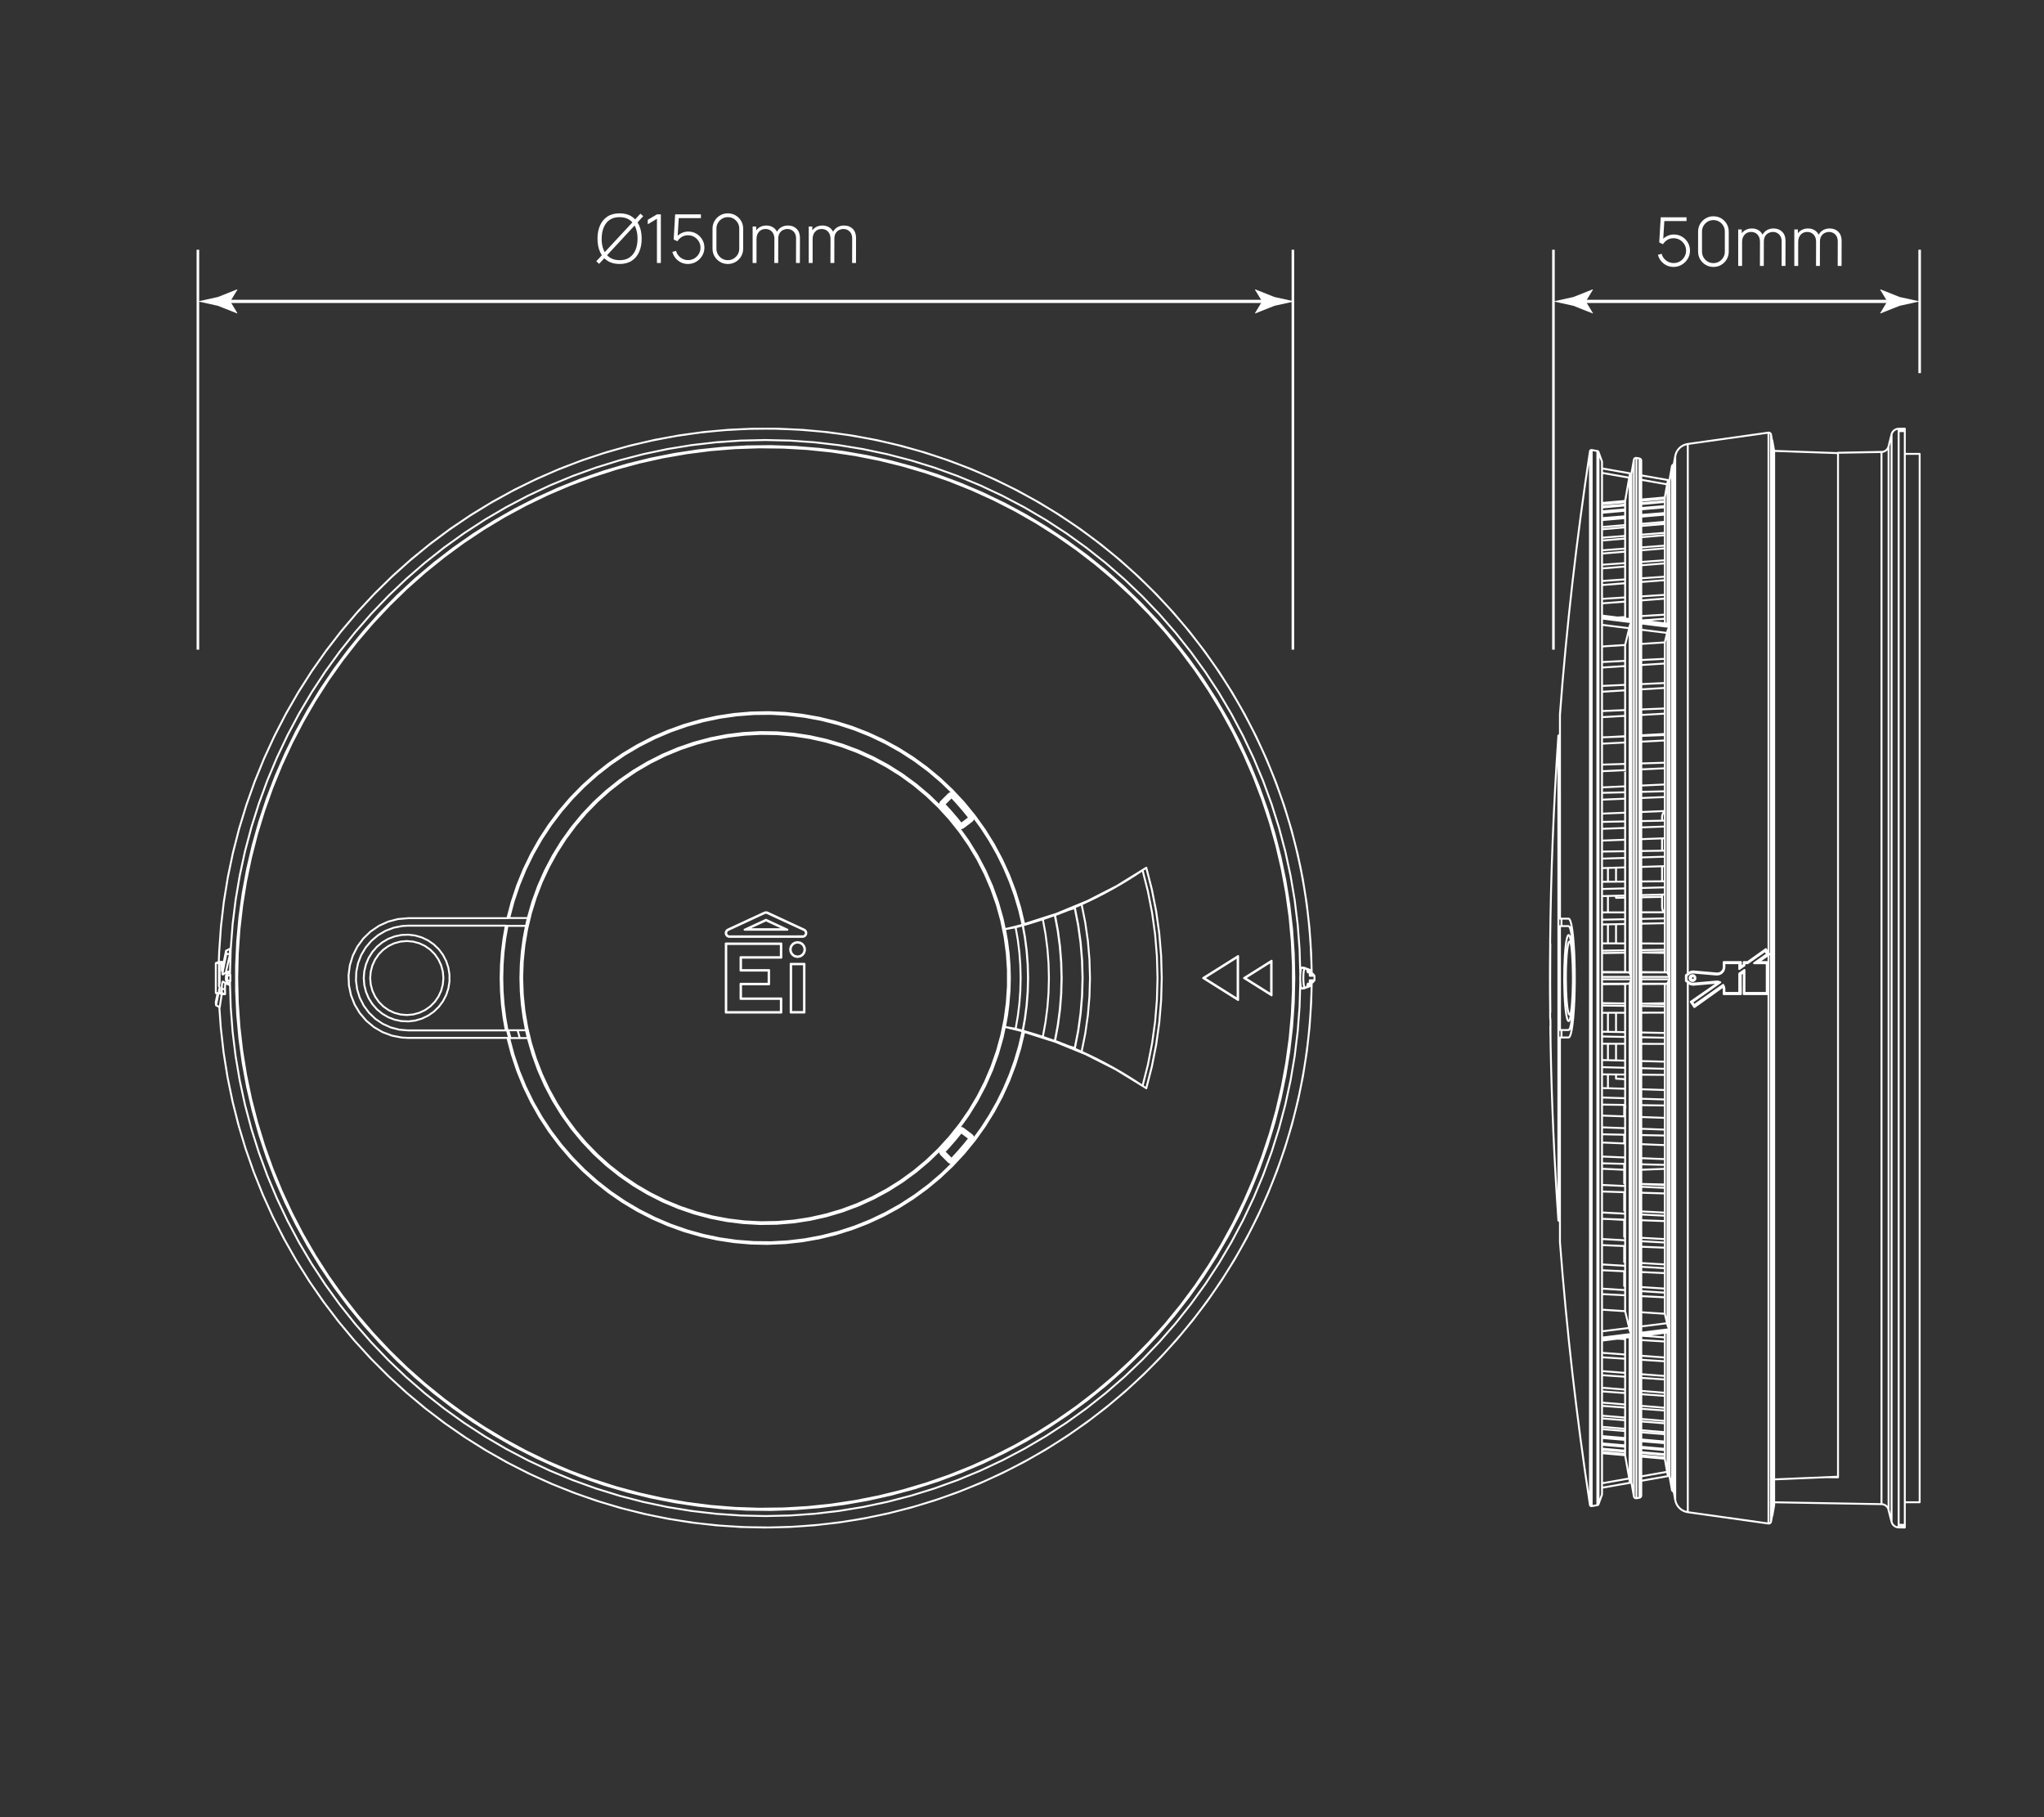 <?xml version="1.0" encoding="UTF-8"?>
<svg id="Layer_1" xmlns="http://www.w3.org/2000/svg" version="1.1" viewBox="0 0 450 400">
  <rect x="0" y="0" width="450" height="400" fill="#333333" stroke="none"/>
  <!-- Generator: Adobe Illustrator 29.8.2, SVG Export Plug-In . SVG Version: 2.1.1 Build 3)  -->
  <defs>
    <style>
      .st0 {
        fill: none;
      }

      .st1 {
        fill: #fff;
      }
    </style>
  </defs>
  <g>
    <path class="st1" d="M279.139,66.702H49.413c-.198,0-.359-.161-.359-.359s.161-.359.359-.359h229.726c.198,0,.358.161.358.359s-.161.359-.358.359Z"/>
    <path class="st1" d="M50.7,66.344l1.571-2.583-.088-.058-4.212,1.673c-1.467.323-2.935.646-4.402.969,1.467.323,2.935.646,4.402.969l4.212,1.673.088-.044-1.571-2.598Z"/>
    <path class="st1" d="M277.853,66.344l-1.571-2.583.088-.058,4.212,1.673c1.467.323,2.935.646,4.402.969-1.467.323-2.935.646-4.402.969l-4.212,1.673-.088-.044,1.571-2.598Z"/>
  </g>
  <g>
    <path class="st1" d="M131.899,58.079l-.624-.572,1.434-1.546.178-.186,6.6-7.106.141-.156,1.36-1.479.624.55-1.471,1.613-.134.126-6.593,7.113-.178.201-1.338,1.442 0.0 0ZM136.411,58.108c-1.065,0-1.96-.237-2.683-.71-.724-.473-1.269-1.128-1.635-1.966-.367-.837-.55-1.804-.55-2.899s.183-2.061.55-2.899c.367-.837.912-1.492,1.635-1.966.723-.473,1.618-.71,2.683-.71s1.959.237,2.679.71c.721.473,1.265,1.129,1.632,1.966.366.838.55,1.804.55,2.899s-.184,2.061-.55,2.899c-.367.838-.911,1.493-1.632,1.966-.721.473-1.614.71-2.679.71ZM136.411,57.268c.877.005,1.608-.194,2.193-.598.584-.404,1.023-.963,1.316-1.676.292-.713.438-1.533.438-2.46s-.146-1.747-.438-2.46c-.292-.714-.731-1.271-1.316-1.672-.585-.401-1.316-.602-2.193-.602-.877-.005-1.607.193-2.189.595s-1.019.96-1.312,1.676c-.292.716-.444,1.537-.453,2.464-.01.927.133,1.746.427,2.456.295.711.737,1.269,1.327,1.672.59.404,1.323.606,2.2.606l0-0Z"/>
    <path class="st1" d="M144.631,57.885v-9.729l-2.022,1.211v-.981l2.022-1.204h.862v10.703h-.862Z"/>
    <path class="st1" d="M151.476,58.108c-.56,0-1.077-.114-1.55-.342-.473-.228-.875-.544-1.204-.948-.329-.404-.564-.863-.702-1.379l.818-.223c.109.416.297.777.565,1.081.268.305.582.54.944.706.362.166.741.249,1.137.249.52,0,.986-.125,1.397-.376.411-.25.737-.582.977-.996.24-.414.36-.866.36-1.356,0-.515-.126-.979-.379-1.39-.253-.411-.586-.738-1-.981-.414-.243-.866-.364-1.356-.364-.53,0-.995.123-1.394.368-.399.245-.72.564-.962.955l-.818-.401.327-5.53h5.678v.832h-5.359l.506-.468-.312,5.024-.253-.357c.312-.381.699-.684,1.159-.907s.954-.334,1.479-.334c.654,0,1.249.159,1.784.476.535.317.962.745,1.282,1.282.32.538.479,1.136.479,1.795,0,.649-.164,1.245-.491,1.787s-.764.977-1.312,1.304c-.548.327-1.148.491-1.802.491l0-0Z"/>
    <path class="st1" d="M160.239,58.108c-.629,0-1.198-.151-1.706-.453-.508-.302-.913-.708-1.215-1.215-.302-.508-.453-1.076-.453-1.706v-4.4c0-.629.151-1.198.453-1.706.302-.508.707-.913,1.215-1.215.508-.302,1.076-.453,1.706-.453.629,0,1.199.151,1.709.453.51.302.915.708,1.215,1.215.3.508.45,1.077.45,1.706v4.4c0,.629-.15,1.198-.45,1.706-.3.508-.705.913-1.215,1.215-.511.302-1.08.453-1.709.453ZM160.239,57.268c.461,0,.881-.112,1.26-.338.379-.226.682-.529.911-.911.228-.381.342-.803.342-1.264v-4.452c0-.456-.114-.875-.342-1.256-.228-.382-.531-.685-.911-.911-.379-.226-.799-.338-1.26-.338s-.881.113-1.26.338c-.379.226-.682.529-.91.911-.228.381-.342.8-.342,1.256v4.452c0,.461.114.882.342,1.264.228.382.531.685.91.911.379.226.799.338,1.26.338Z"/>
    <path class="st1" d="M165.695,57.885v-8.027h.781v1.806h.074v6.221h-.855ZM170.474,57.885l.015-5.314c0-.664-.181-1.191-.542-1.579s-.833-.584-1.412-.584c-.59,0-1.068.202-1.434.606s-.55.943-.55,1.617l-.594-.298c0-.52.119-.982.357-1.386s.564-.722.977-.955c.414-.233.888-.349,1.423-.349.481,0,.919.102,1.316.305.396.203.714.509.951.918.238.409.357.921.357,1.535l-.015,5.485h-.847l-0.0 0ZM175.246,57.885l.015-5.396c0-.649-.185-1.158-.554-1.527s-.829-.554-1.379-.554c-.312,0-.621.072-.926.216-.305.144-.559.377-.762.699-.203.322-.305.758-.305,1.308l-.602-.097c-.02-.585.088-1.094.323-1.528.235-.433.562-.769.981-1.007.419-.238.896-.357,1.431-.357.788,0,1.426.243,1.914.728.488.486.732,1.15.732,1.992l-.015,5.522h-.855Z"/>
    <path class="st1" d="M178.048,57.885v-8.027h.781v1.806h.074v6.221h-.855ZM182.827,57.885l.015-5.314c0-.664-.181-1.191-.543-1.579s-.832-.584-1.412-.584c-.59,0-1.068.202-1.434.606s-.55.943-.55,1.617l-.594-.298c0-.52.119-.982.357-1.386s.564-.722.977-.955c.414-.233.888-.349,1.423-.349.481,0,.919.102,1.316.305.396.203.714.509.951.918.238.409.357.921.357,1.535l-.015,5.485h-.847l0.0 0ZM187.599,57.885l.015-5.396c0-.649-.185-1.158-.554-1.527s-.829-.554-1.379-.554c-.312,0-.621.072-.926.216-.305.144-.559.377-.762.699-.203.322-.305.758-.305,1.308l-.602-.097c-.02-.585.088-1.094.323-1.528.235-.433.562-.769.981-1.007.419-.238.896-.357,1.431-.357.788,0,1.426.243,1.914.728.488.486.732,1.15.732,1.992l-.015,5.522h-.855 0Z"/>
  </g>
  <g>
    <path class="st1" d="M368.458,58.757c-.56,0-1.077-.114-1.55-.342-.473-.228-.874-.544-1.204-.948-.329-.404-.564-.863-.702-1.379l.818-.223c.109.416.297.777.564,1.081.268.305.582.54.944.706.362.166.741.249,1.137.249.521,0,.986-.125,1.397-.376.412-.25.737-.582.978-.996.24-.414.361-.866.361-1.356,0-.515-.127-.979-.379-1.39-.253-.411-.586-.738-.999-.981-.414-.243-.866-.364-1.357-.364-.53,0-.994.123-1.393.368s-.72.564-.963.955l-.817-.401.327-5.53h5.679v.832h-5.359l.505-.468-.312,5.024-.252-.357c.312-.381.698-.684,1.159-.907.461-.223.953-.334,1.479-.334.654,0,1.249.159,1.784.476.535.317.962.745,1.282,1.282.319.538.479,1.136.479,1.795,0,.649-.164,1.245-.491,1.787-.327.542-.764.977-1.312,1.304-.547.327-1.148.491-1.802.491h0Z"/>
    <path class="st1" d="M377.221,58.757c-.629,0-1.198-.151-1.706-.453-.508-.302-.913-.708-1.216-1.215-.302-.508-.453-1.076-.453-1.706v-4.4c0-.629.151-1.198.453-1.706.302-.508.707-.913,1.216-1.215.508-.302,1.076-.453,1.706-.453.629,0,1.199.151,1.709.453.51.302.916.708,1.215,1.215.3.508.45,1.077.45,1.706v4.4c0,.629-.15,1.198-.45,1.706-.299.508-.705.913-1.215,1.215-.511.302-1.081.453-1.709.453ZM377.221,57.917c.461,0,.881-.112,1.26-.338.379-.226.682-.529.91-.911.228-.381.342-.803.342-1.264v-4.452c0-.456-.114-.875-.342-1.256-.228-.382-.531-.685-.91-.911-.379-.226-.799-.338-1.26-.338-.461,0-.881.113-1.26.338-.379.226-.683.529-.911.911-.228.381-.342.8-.342,1.256v4.452c0,.461.114.882.342,1.264.228.382.532.685.911.911.379.226.799.338,1.26.338Z"/>
    <path class="st1" d="M382.677,58.534v-8.027h.781v1.806h.074v6.221h-.855 0ZM387.456,58.534l.015-5.314c0-.664-.181-1.191-.542-1.579-.362-.389-.833-.584-1.412-.584-.59,0-1.068.202-1.434.606-.367.404-.55.943-.55,1.617l-.595-.298c0-.52.119-.982.357-1.386.238-.404.564-.722.978-.955.413-.233.888-.349,1.423-.349.481,0,.919.102,1.316.305.396.203.713.509.951.918.238.409.357.921.357,1.535l-.014,5.485s-.848,0-.848 0ZM392.228,58.534l.014-5.396c0-.649-.184-1.158-.553-1.527-.369-.369-.829-.554-1.379-.554-.312,0-.621.072-.926.216-.304.144-.558.377-.762.699-.203.322-.305.758-.305,1.308l-.602-.097c-.02-.585.088-1.094.323-1.528.235-.433.562-.769.981-1.007.418-.238.896-.357,1.431-.357.788,0,1.426.243,1.914.728.488.486.732,1.15.732,1.992l-.015,5.522h-.854 0Z"/>
    <path class="st1" d="M395.029,58.534v-8.027h.781v1.806h.074v6.221h-.855 0ZM399.808,58.534l.015-5.314c0-.664-.181-1.191-.542-1.579-.362-.389-.833-.584-1.412-.584-.59,0-1.068.202-1.434.606-.367.404-.55.943-.55,1.617l-.595-.298c0-.52.119-.982.357-1.386.238-.404.564-.722.978-.955.413-.233.888-.349,1.423-.349.481,0,.919.102,1.316.305.396.203.713.509.951.918.238.409.357.921.357,1.535l-.014,5.485s-.848,0-.848 0ZM404.581,58.534l.014-5.396c0-.649-.184-1.158-.553-1.527-.369-.369-.829-.554-1.379-.554-.312,0-.621.072-.926.216-.304.144-.558.377-.762.699-.203.322-.305.758-.305,1.308l-.602-.097c-.02-.585.088-1.094.323-1.528.235-.433.562-.769.981-1.007.418-.238.896-.357,1.431-.357.788,0,1.426.243,1.914.728.488.486.732,1.15.732,1.992l-.015,5.522h-.854 0Z"/>
  </g>
  <g>
    <line class="st0" x1="43.568" y1="143.006" x2="43.568" y2="54.974"/>
    <rect class="st1" x="43.284" y="54.974" width=".569" height="88.032"/>
  </g>
  <g>
    <line class="st0" x1="284.636" y1="143.006" x2="284.636" y2="54.974"/>
    <rect class="st1" x="284.352" y="54.974" width=".569" height="88.032"/>
  </g>
  <g>
    <path class="st1" d="M416.782,66.702h-68.937c-.198,0-.358-.161-.358-.359s.161-.359.358-.359h68.937c.198,0,.358.161.358.359s-.161.359-.358.359Z"/>
    <path class="st1" d="M349.132,66.344l1.571-2.583-.088-.058-4.212,1.673c-1.467.323-2.935.646-4.402.969,1.467.323,2.935.646,4.402.969l4.212,1.673.088-.044-1.571-2.598Z"/>
    <path class="st1" d="M415.495,66.344l-1.571-2.583.088-.058,4.212,1.673c1.467.323,2.935.646,4.402.969-1.467.323-2.935.646-4.402.969l-4.212,1.673-.088-.044,1.571-2.598Z"/>
  </g>
  <g>
    <line class="st0" x1="342" y1="143.006" x2="342" y2="54.974"/>
    <rect class="st1" x="341.716" y="54.974" width=".569" height="88.032"/>
  </g>
  <g>
    <line class="st0" x1="422.626" y1="82.132" x2="422.626" y2="54.974"/>
    <rect class="st1" x="422.342" y="54.974" width=".569" height="27.158"/>
  </g>
  <path class="st1" d="M168.472,336.451l-5.408-.121-5.398-.365-5.376-.607-5.342-.849-5.3-1.09-5.245-1.327-5.181-1.563-5.106-1.795-5.021-2.023-4.925-2.248-4.82-2.467-4.705-2.682-4.581-2.892-4.447-3.095-4.304-3.292-4.153-3.484-3.993-3.667-3.825-3.843-3.651-4.013-3.467-4.172-3.278-4.324-3.082-4.469-2.879-4.603-2.67-4.727-2.457-4.843-2.239-4.949-2.015-5.046-1.788-5.132-1.557-5.206-1.324-5.272-1.086-5.326-.848-5.369-.608-5.403-.313-4.391-.608-.316c-.012-.006-.022-.013-.033-.02h0c0-.001-0-.001-0-.001-.019-.014-.034-.031-.047-.049s-.022-.039-.029-.061c0-.001-0-.001-0-.001 0-0-0-0-0-.001-.004-.013-.006-.027-.007-.041l-.065-.667c-.001-.01-.002-.02-.001-.03h0v-.001c0-.014.002-.028.005-.041l.342-1.714-.196-.076c-.01-.004-.02-.008-.029-.014-.031-.017-.057-.041-.075-.069v-.001c-0.0 0-0-0-.001-.001-.014-.022-.024-.047-.03-.074-.003-.014-.004-.029-.004-.045v-6.576c-.001-.017.001-.034.005-.051l0-.001h0c.005-.024.015-.047.027-.067.018-.028.043-.053.073-.07.011-.006.022-.011.033-.016l.521-.202.083-2.151.389-5.494.637-5.474.884-5.439,1.129-5.393,1.372-5.337,1.613-5.267,1.849-5.189,2.081-5.098,2.31-4.998,2.534-4.887,2.753-4.767,2.965-4.636,3.172-4.496,3.371-4.346,3.566-4.187,3.751-4.02,3.928-3.845,4.099-3.66,4.261-3.47,4.412-3.271,4.556-3.066,4.691-2.855,4.814-2.638,4.929-2.414,5.034-2.188,5.127-1.954,5.21-1.719,5.282-1.478,5.344-1.236,5.394-.989,5.433-.743,5.461-.494,5.477-.243,2.521.004,1.646-.016.518.019.799.001,5.478.258,5.46.508,5.431.757,5.392,1.004,5.34,1.251,5.278,1.491,5.206,1.733,5.122,1.969,5.026,2.202,4.923,2.428,4.807,2.65,4.683,2.868,4.548,3.079,4.403,3.283,4.252,3.482,4.088,3.673,3.919,3.855,3.739,4.03,3.555,4.197,3.36,4.354,3.159,4.505,2.952,4.644,2.739,4.773,2.521,4.894,2.298,5.005,2.068,5.104,1.834,5.194,1.599,5.273,1.357,5.339.35,1.694.293,1.286.187,1.034.286,1.383.869,5.441.622,5.475.113,1.654.113,1.271.049,1.117.099,1.456.117,4.334.132.055c.002.001.003.002.005.002.015.007.029.015.043.025h.001c0,.001.001.001.001.001.015.012.029.025.04.04l.343.433c.032.039.047.087.046.133v.983c0,.032-.007.064-.021.093v.001s-.001-.001-.001.001l-.001.001h0c0,.001-.001.001-.001.001h0c-.007.013-.015.026-.024.037l-.342.431c-.012.016-.026.029-.042.042h-.001c-.01.008-.021.014-.033.02-.005.003-.01.005-.016.007l-.131.054-.114,4.251-.363,5.423-.606,5.403-.846,5.371-1.084,5.326-1.322,5.271-1.554,5.208-1.786,5.132-2.013,5.046-2.237,4.95-2.456,4.845-2.669,4.729-2.877,4.603-3.08,4.468-3.277,4.327-3.466,4.174-3.649,4.012-3.824,3.845-3.993,3.669-4.152,3.484-4.303,3.294-4.446,3.097-4.58,2.893-4.704,2.684-4.82,2.468-4.924,2.249-5.02,2.026-5.106,1.796-5.181,1.566-5.245,1.329-5.299,1.091-5.342.852-5.375.61-5.398.367-4.076.11-.539-.006-.793.018-0-0ZM165.969,335.974l3.294.038,2.136-.048,3.286-.112,2.108-.143,3.283-.262,2.11-.239,3.27-.411,2.096-.334,3.221-.553,2.119-.436,3.186-.698,2.062-.523,3.183-.851,2.043-.617,3.104-.982,2.052-.722,3.041-1.116,2.036-.821,2.97-1.246,1.99-.909,2.909-1.378,1.947-.997,2.877-1.527,1.862-1.062,2.797-1.649,1.854-1.171,2.723-1.778,1.758-1.224,2.651-1.907,1.744-1.335,2.5-1.975,1.753-1.471,2.377-2.061,1.653-1.519,2.313-2.196,1.569-1.578,2.217-2.303,1.488-1.636,2.145-2.44,1.374-1.654,2.035-2.536,1.349-1.783,1.869-2.557,1.281-1.858,1.773-2.672,1.169-1.871,1.643-2.734,1.121-1.986,1.506-2.786,1.011-1.994,1.392-2.874.929-2.056,1.256-2.926.824-2.066,1.142-3.029.717-2.058,1.002-3.066.652-2.184.839-3.025.551-2.198.717-3.119.444-2.183.576-3.152.346-2.198.438-3.207.245-2.184.29-3.178.154-2.302.158-3.456.046-1.711c-.005.013-.012.026-.019.037-.017.024-.038.046-.065.062,0,0,0,.001-.001.001h0c-.012.007-.025.013-.038.018l-.623.242c-.014.006-.03.011-.046.013-.009.002-.018.003-.027.003l-.623.234c-.012.005-.024.008-.037.011h0c-.001,0-.001 0-.001.001-.015.003-.027.005-.046.004h-.464c-.016.001-.033-.001-.049-.005-.014-.003-.028-.007-.041-.013v-.001h-.001c-.011-.005-.021-.011-.031-.017l-.116,3.836-.413,5.439-.662,5.412-.909,5.377-1.153,5.329-1.396,5.269-1.634,5.201-1.871,5.119-2.103,5.027-2.332,4.924-2.553,4.812-2.771,4.689-2.982,4.556-3.187,4.413-3.387,4.262-3.576,4.101-3.762,3.93-3.937,3.753-4.104,3.568-4.263,3.374-4.412,3.173-4.554,2.967-4.684,2.752-4.805,2.534-4.915,2.309-5.017,2.079-5.106,1.844-5.185,1.609-5.252,1.366-5.311,1.123-5.355.876-5.389.628-5.413.379-5.424.127-5.426-.122-5.413-.373-5.391-.624-5.356-.87-5.311-1.118-5.254-1.363-5.186-1.602-5.107-1.841-5.018-2.074-4.917-2.306-4.807-2.528-4.687-2.75-4.555-2.962-4.416-3.17-4.267-3.369-4.107-3.563-3.94-3.749-3.764-3.927-3.581-4.098-3.39-4.258-3.191-4.411-2.986-4.553-2.775-4.687-2.559-4.809-2.334-4.922-2.108-5.026-1.876-5.117-1.639-5.198-1.401-5.269-1.158-5.327-.914-5.377-.666-5.413-.418-5.437-.147-4.741c-.016-.002-.031-.006-.047-.012l-.606-.226-.015.113-.025.386-.003.467.03,1.124c.001.015,0,.031-.003.046-.004.028-.014.053-.029.077-.012.019-.027.037-.045.051-0.0.001-.001.001-.001.001h0c-.029.024-.066.041-.105.046-.011.002-.022.002-.033.002h-.524c-.011.002-.024-.001-.035-.002l-.419,2.688c-.002.014-.005.028-.01.042-.007.021-.018.04-.03.057-.008.011-.017.021-.026.029l.317,4.419.616,5.419.889,5.536,1.152,5.519,1.355,5.282,1.463,4.849,1.796,5.117,2.038,5.065,2.239,4.916,2.475,4.846,2.682,4.716,2.906,4.613,3.093,4.452,3.28,4.296,3.491,4.169,3.66,3.992,3.84,3.828,4.003,3.646,4.197,3.489,4.286,3.249,4.466,3.078,4.6,2.873,4.712,2.656,1.779.91,3.062,1.537,1.787.816,3.152,1.407,1.864.751,3.156,1.241,1.91.671,3.231,1.104,1.864.562,3.324.969,1.949.493,3.283.798,2.043.42,3.268.639,2.035.324,3.326.494,2.046.231,3.317.34,2.087.142,3.326.189,2.094.047-0-0ZM50.837,216.282l.168,5.412.417,5.418.664,5.393.91,5.357,1.154,5.308,1.396,5.251,1.634,5.18,1.869,5.098,2.101,5.008,2.326,4.905,2.55,4.793,2.766,4.67,2.976,4.537,3.179,4.395,3.378,4.242,3.569,4.083,3.751,3.913,3.926,3.736,4.092,3.551,4.251,3.358,4.4,3.159,4.539,2.951,4.67,2.74,4.79,2.519,4.9,2.297,5,2.067,5.089,1.834,5.167,1.596,5.236,1.358,5.292,1.114,5.337.867,5.371.622,5.393.372,5.406.122,5.405-.127,5.393-.378,5.37-.626,5.336-.872,5.292-1.119,5.233-1.362,5.166-1.603,5.087-1.838,4.999-2.072,4.897-2.301,4.788-2.524,4.668-2.742,4.537-2.956,4.396-3.162,4.248-3.362,4.089-3.555,3.923-3.74,3.748-3.916,3.563-4.086,3.374-4.247,3.176-4.397,2.972-4.54,2.762-4.672,2.544-4.795,2.323-4.907,2.096-5.009,1.864-5.101,1.629-5.183,1.391-5.251,1.149-5.31.906-5.358.659-5.393.412-5.419.163-5.424-.023-.742.023-1.003-.163-5.434-.413-5.418-.66-5.393-.906-5.357-1.149-5.311-1.392-5.251-1.629-5.182-1.865-5.101-2.096-5.008-2.324-4.907-2.544-4.795-2.762-4.672-2.972-4.539-3.176-4.397-3.374-4.246-3.564-4.086-3.748-3.916-3.923-3.739-4.089-3.555-4.248-3.361-4.397-3.162-4.537-2.956-4.668-2.742-4.788-2.524-4.897-2.301-4.999-2.072-5.087-1.839-5.166-1.601-5.233-1.361-5.292-1.119-5.336-.873-5.37-.625-5.393-.377-5.405-.126-5.406.122-5.393.372-5.371.622-5.337.868-5.292,1.115-5.235,1.357-5.167,1.598-5.089,1.835-5,2.069-4.9,2.296-4.79,2.52-4.67,2.739-4.538,2.952-4.4,3.159-4.251,3.358-4.092,3.551-3.926,3.736-3.75,3.914-3.568,4.083-3.378,4.243-3.179,4.395-2.975,4.538-2.765,4.67-2.549,4.793-2.326,4.905-2.101,5.009-1.869,5.099-1.633,5.18-1.396,5.251-1.153,5.309-.91,5.357-.663,5.393-.416,5.418-.168,5.403.078.315c.002.008.004.016.005.024.002.012.003.024.002.036v1.238c0.0.012-0.0.024-.002.036-.001.008-.003.016-.005.024l-.078.315h-0ZM47.802,221.177l.403.209.376-2.408-.317-.115-.462,2.314v0ZM49.034,218.432l.306.107-.016-.623h-.29v.516ZM47.926,218.372c.023.003.045.009.065.018v-.289c-0-.009 0-.019.001-.028.001-.007.002-.014.003-.022l.151-.756c-.014-.004-.028-.009-.041-.016-.025-.013-.046-.03-.064-.051-.019-.023-.034-.049-.042-.078-.006-.021-.009-.042-.008-.064v-4.88h-.269v6.164h.178c.009-.001.018.001.027.001ZM48.573,218.371h.039v-.669l.044-.982.056-.397.077-.265c.014-.047.045-.088.086-.115l.077-.051c.009-.007.019-.012.029-.017.027-.013.043-.025.084-.02.001.001.004-.001.006-.001.028,0,.057.006.084.018.011.004.022.011.032.017l.524.328v-.001c.001-.006.001-.013.003-.019l.012-.072c-.042-.014-.081-.037-.103-.073l-.03-.051c-.012-.019-.02-.041-.025-.063l-.048-.312-.011-.449.06-.546c.006-.024.015-.047.028-.068l.03-.047c.023-.036.056-.064.095-.08l-.015-.076-.183.114c-.008.006-.016.011-.025.016l-.319.199c-.029.018-.061.028-.094.031l-.029.003c-.059.004-.117-.013-.162-.052-.024-.022-.075-.077-.088-.107l-.056-.136c-.004-.01-.008-.02-.011-.031-.001-.004-.002-.008-.003-.012h0c-0,0-0-.001-0-.001l-0-.001h0c-.004-.022-.005-.044-.002-.066.001-.007.002-.013.003-.02l.062-.31c-.012-.004-.025-.008-.036-.014-.024-.012-.046-.028-.064-.047-.022-.024-.039-.053-.048-.086-.004-.016-.007-.031-.007-.047l-.038-.922v-.667h-.039v4.074c0.0.007,0,.014-.001.021-.001.01-.002.019-.004.028l-.151.757c.012.003.024.007.035.013.025.012.048.028.066.049.027.029.046.067.052.108h0v.001c.002.012.003.023.003.036v1.078ZM49.038,217.494h.282l.029-.688.043-.293-.251-.157-.017.057-.047.351-.038.731-0-0ZM286.484,216.15l.086.912.066.277.274-.102c-.008-.016-.013-.033-.017-.05l-.079-.397-.059-.574-.028-.667.004-.697.036-.651.066-.538.079-.323-.277-.102-.07.301-.092,1.119-.013.757.023.734 0-0ZM287.329,217.134h.204l.176-.584c.002-.011.006-.022.009-.032l.016-.052c.004-.014.01-.028.017-.042.015-.028.035-.052.059-.07,0,0-.001,0,.001-.001.024-.018.052-.031.082-.037.016-.003.033-.003.049-.005h.173c.011-.001.017.001.026.001v-.531c0-.117.094-.211.211-.211h.684c.021,0,.033.001.048.004.028.006.054.018.078.033.004.003.009.007.014.011v-.663c-.002.002-.006.004-.008.007,0,.001,0,0-.001.001-.027.02-.058.033-.093.039-.013.002-.024.002-.037.003h-.686c-.117,0-.211-.094-.211-.211v-.531c-.008.001-.017.001-.025.001h-.174c-.024.001-.029-.002-.043-.004-.033-.006-.063-.019-.088-.038h0c0-.001-.001-.001-.001-.001-.024-.018-.044-.042-.059-.069-.007-.013-.012-.027-.017-.042l-.016-.054c-.003-.009-.007-.019-.008-.028l-.176-.586-.212.003-.074.296-.06.499-.034.627-.004.677.027.644.055.542.099.406ZM288.568,216.173v.015l.121-.051c.008-.004.015-.007.023-.009l.083-.035-.227.08ZM50.163,216.081l.271.074.018-.072-.281-.046s-.007.044-.007.044ZM50.208,215.616l.293.048v-.751l-.293.048v.656ZM50.163,214.496l.007.044.281-.046-.018-.072s-.271.074-.271.074ZM288.568,214.404l.227.08-.083-.034c-.008-.003-.016-.006-.023-.01l-.121-.051v.015-0ZM49.997,210.186l-.785,3.928.116-.011.194-.121.413-1.886.446-1.878s-.386-.033-.386-.033ZM50.5,211.546l-.153.644-.343,1.566.386-.143c.015-.006.031-.009.046-.012l.064-2.055ZM288.529,213.363c.007.011.013.022.018.033l-.041-1.522-.155-3.533-.162-2.379-.276-3.09-.262-2.309-.424-3.149-.36-2.253-.561-3.105-.478-2.311-.688-3.023-.578-2.273-.834-3.03-.678-2.236-.96-2.959-.779-2.206-1.111-2.962-.858-2.117-1.237-2.897-.986-2.149-1.344-2.79-1.078-2.092-1.474-2.739-1.171-2.039-1.609-2.69-1.228-1.932-1.753-2.652-1.306-1.863-1.875-2.577-1.398-1.811-1.965-2.46-1.508-1.781-2.066-2.359-1.564-1.685-2.178-2.271-1.663-1.636-2.269-2.161-1.688-1.516-2.422-2.107-1.728-1.415-2.512-1.993-1.812-1.351-2.585-1.867-1.869-1.265-2.677-1.754-1.907-1.168-2.766-1.639-1.962-1.082-2.825-1.505-2.033-1.003-2.856-1.36-2.076-.909-2.966-1.25-2.026-.779-3.068-1.133-2.082-.693-3.076-.98-2.184-.617-3.07-.826-2.155-.505-3.156-.698-2.221-.414-3.112-.541-2.271-.317-3.149-.401-2.202-.205-3.216-.262-2.218-.104-3.233-.116-2.156-.003-3.289.031-2.158.096-3.266.179-2.161.195-3.273.33-2.102.287-3.273.48-2.079.381-3.296.637-1.995.462-3.283.791-2.008.562-3.237.938-1.966.648-3.179,1.079-1.949.743-3.151,1.232-1.846.802-3.124,1.387-1.812.887-3.088,1.543-4.756,2.635-4.648,2.858-4.511,3.065-4.354,3.256-4.21,3.456-4.094,3.686-3.848,3.793-3.725,4.019-3.533,4.177-3.326,4.315-3.139,4.477-2.924,4.599-2.719,4.735-2.506,4.861-2.281,4.964-2.061,5.079-1.823,5.147-1.596,5.247-1.348,5.282-1.111,5.339-.87,5.383-.626,5.418-.383,5.439-.078,2.027h.544c.011,0,.025.001.037.003.007.001.013.002.02.001.014-.002.027-.001.042-.003h.066l.455-2.278c.003-.016.007-.031.013-.045h0c0-.001 0-.001.001-.002.007-.017.017-.033.028-.047.01-.013.022-.024.035-.035.012-.01.026-.018.04-.025l.82-.415c.012-.007.025-.012.038-.016.024-.007.047-.012.071-.008l.401-5.222.666-5.413.913-5.376,1.157-5.327,1.401-5.269,1.639-5.198,1.876-5.117,2.108-5.026,2.334-4.922,2.559-4.81,2.775-4.686,2.986-4.554,3.191-4.411,3.39-4.258,3.581-4.098,3.764-3.928,3.94-3.75,4.106-3.564,4.266-3.371,4.416-3.17,4.555-2.963,4.687-2.749,4.807-2.529,4.917-2.304,5.018-2.076,5.107-1.841,5.186-1.604,5.254-1.362,5.311-1.119,5.356-.871,5.391-.624,5.413-.374,5.426-.122,5.424.127,5.413.378,5.39.627,5.355.876,5.311,1.123,5.252,1.366,5.185,1.607,5.106,1.846,5.017,2.079,4.915,2.309,4.805,2.533,4.684,2.752,4.554,2.966,4.413,3.174,4.263,3.373,4.104,3.568,3.937,3.753,3.762,3.93,3.577,4.101,3.387,4.261,3.188,4.413,2.983,4.556,2.772,4.689,2.553,4.812,2.332,4.925,2.104,5.026,1.872,5.119,1.634,5.201,1.397,5.269,1.153,5.329.909,5.376.663,5.413.413,5.438.116,3.847c.006-.003.012-.007.018-.01.021-.011.043-.019.067-.022.012-.002.029-.003.037-.003h.466c.013-.001.023.001.036.002.001.001.001.001.001.001h0c.016.002.032.007.047.013l.625.234c.022.001.043.006.065.014l.627.244c.013.004.024.01.036.017h.001c.028.017.052.04.069.067h0ZM50.019,209.764l.402.034-.028-.597-.409.207.035.357ZM169.792,332.592l-5.351-.061-5.344-.308-5.324-.553-5.294-.8-5.251-1.041-5.199-1.283-5.134-1.521-5.059-1.755-4.974-1.987-4.878-2.214-4.771-2.437-4.656-2.653-4.529-2.866-4.395-3.073-4.249-3.269-4.095-3.463-3.934-3.648-3.763-3.827-3.584-3.995-3.4-4.156-3.205-4.308-3.006-4.452-2.799-4.586-2.588-4.71-2.369-4.824-2.148-4.927-1.92-5.022-1.689-5.106-1.454-5.176-1.217-5.239-.976-5.289-.734-5.329-.49-5.358-.246-5.374-0-5.378.245-5.374.489-5.358.734-5.328.976-5.289,1.217-5.239,1.454-5.177,1.689-5.104,1.92-5.022,2.148-4.929,2.369-4.824,2.588-4.71,2.798-4.585,3.006-4.452,3.205-4.308,3.399-4.156,3.583-3.995,3.763-3.827,3.934-3.649,4.095-3.464,4.249-3.271,4.395-3.071,4.529-2.867,4.656-2.654,4.771-2.437,4.878-2.215,4.974-1.988,5.059-1.756,5.134-1.521,5.199-1.283,5.251-1.042,5.294-.8,5.323-.554,5.344-.309,5.351-.062,5.349.185,5.335.431,5.31.676,5.274.92,5.226,1.164,5.168,1.401,5.098,1.639,5.018,1.872,4.928,2.101,4.826,2.326,4.715,2.546,4.594,2.76,4.462,2.97,4.324,3.172,4.174,3.368,4.016,3.556,3.849,3.738,3.674,3.911,3.493,4.078,3.302,4.232,3.107,4.381,2.903,4.52,2.694,4.648,2.479,4.768,2.258,4.877,2.035,4.976,1.806,5.064,1.571,5.143,1.336,5.209,1.098,5.266.854,5.31.612,5.345.369,5.367.123,5.378c.001.003.001.007,0,.01l-.123,5.369-.368,5.366-.612,5.345-.854,5.31-1.098,5.266-1.336,5.209-1.571,5.143-1.804,5.064-2.035,4.977-2.258,4.877-2.478,4.768-2.694,4.648-2.903,4.52-3.106,4.382-3.302,4.232-3.493,4.078-3.673,3.912-3.85,3.738-4.014,3.557-4.174,3.368-4.323,3.172-4.463,2.971-4.594,2.76-4.714,2.547-4.826,2.326-4.928,2.101-5.018,1.873-5.098,1.639-5.167,1.402-5.225,1.164-5.274.921-5.31.677-5.335.431-5.349.186 0-0ZM52.434,215.288l.122,5.352.366,5.334.608,5.313.851,5.278,1.09,5.234,1.328,5.178,1.564,5.111,1.794,5.036,2.023,4.945,2.245,4.848,2.464,4.74,2.678,4.62,2.886,4.493,3.088,4.355,3.284,4.208,3.471,4.051,3.652,3.889,3.826,3.716,3.992,3.535,4.15,3.348,4.296,3.152,4.437,2.952,4.566,2.743,4.686,2.531,4.798,2.312,4.897,2.089,4.987,1.861,5.068,1.629,5.136,1.394,5.195,1.154,5.242.916,5.278.672,5.303.428,5.317.184,5.319-.062,5.311-.306,5.292-.551,5.262-.794,5.219-1.036,5.167-1.276,5.103-1.512,5.029-1.746,4.943-1.976,4.849-2.202,4.744-2.422,4.627-2.638,4.503-2.849,4.368-3.053,4.223-3.252,4.072-3.443,3.909-3.626,3.741-3.804,3.562-3.971,3.378-4.132,3.186-4.283,2.988-4.425,2.782-4.559,2.571-4.681,2.354-4.794,2.134-4.899,1.909-4.992,1.679-5.074,1.446-5.147,1.208-5.208.971-5.258.729-5.297.487-5.325.244-5.342-.001-5.348-.244-5.342-.487-5.324-.729-5.297-.971-5.259-1.209-5.208-1.446-5.146-1.679-5.074-1.91-4.992-2.134-4.898-2.355-4.794-2.572-4.681-2.782-4.558-2.988-4.425-3.187-4.283-3.378-4.13-3.563-3.971-3.741-3.803-3.909-3.626-4.072-3.442-4.224-3.251-4.367-3.053-4.503-2.849-4.627-2.638-4.744-2.422-4.849-2.201-4.943-1.976-5.029-1.745-5.104-1.512-5.167-1.275-5.219-1.035-5.262-.794-5.292-.551-5.311-.306-5.319-.061-5.317.184-5.303.429-5.278.673-5.242.915-5.195,1.156-5.136,1.394-5.068,1.629-4.987,1.861-4.897,2.09-4.798,2.312-4.686,2.53-4.566,2.745-4.437,2.952-4.296,3.153-4.149,3.348-3.992,3.536-3.825,3.717-3.652,3.888-3.471,4.052-3.283,4.208-3.088,4.356-2.885,4.492-2.678,4.621-2.464,4.74-2.245,4.848-2.022,4.946-1.794,5.035-1.563,5.111-1.328,5.179-1.09,5.234-.85,5.279-.608,5.313-.366,5.335-.122,5.341-0-0ZM169.121,274.026l-3.771-.077-3.757-.324-3.728-.565-3.685-.806-3.625-1.044-3.551-1.277-3.461-1.504-3.358-1.724-3.24-1.939-3.109-2.146-2.965-2.342-2.807-2.529-2.64-2.706-2.462-2.871-2.271-3.025-2.073-3.166-1.866-3.294-1.649-3.408-1.428-3.508-1.2-3.593-.926-3.506h-21.725c-.005,0-.01-.001-.015-.001l-1.376-.074-2.197-.423-2.103-.788-1.932-1.128-1.719-1.436-1.451-1.702-1.151-1.922-.813-2.086-.457-2.194-.084-2.247.289-2.229.663-2.157,1.01-2.013,1.342-1.822,1.624-1.567,1.871-1.271,2.054-.937,2.183-.572,2.242-.197c.004,0,.008-.001.012-.001-.002-.001.005-.001.009-.001h21.725l.923-3.493,1.199-3.593,1.428-3.508,1.649-3.408,1.865-3.295,2.072-3.167,2.271-3.026,2.461-2.872,2.64-2.706,2.807-2.53,2.964-2.343,3.108-2.147,3.239-1.939,3.358-1.726,3.461-1.504,3.551-1.277,3.625-1.045,3.685-.807,3.728-.566,3.757-.324,3.771-.08,3.766.165,3.749.409,3.716.651,3.665.89,3.601,1.126,3.521,1.358,3.426,1.582,3.318,1.802,3.196,2.012,3.06,2.216,2.911,2.409,2.751,2.593,2.578,2.766,2.395,2.926,2.203,3.076,2.001,3.213,1.79,3.336,1.572,3.444,1.349,3.541,1.119,3.619.83,3.464,6.844-2.186,6.832-2.817,6.409-3.272,6.523-4.034c.011-.008.024-.015.037-.021.001-0.0.002-.001.003-.001h0l.002-.001h0c.001,0,.001-0.0.002-.001h.001l.002-.001h0c.001-0.0.001-0.0.002-.001h0l.002-.001s.001,0,.002-.001h0c.001-0.0.001-.001.002-.001h0l.002-.001s.001,0,.002-.001h.001c.001-0.0.001-0.0.002-.001h0c.001-0.0.001-0.0.002-.001,0,0.0.001-0.0.002-.001h.001c.001-0.0.001-0.0.002-.001h0c.001-0.0.001-0.0.002-.001,0,0,.001-0.0.002-0.0.001,0,.001-0.0.001-0.0.001,0,.001-0.0.002-0h0c.001-0.0.001-0.0.002-.001h.001c.001,0,.001-0.0.001-0l.001-0c.001,0,.001-.001.002-0,0-0.0.001-0.0.001-0l.001-0c.001,0-.003.001.002-0,0,0,.001,0,.002-.001h.001c.001,0,.001-0.0.001-0h.001c.001,0,.001-0.0.002-0,0,0-.003-0.0.002-0h0c.001-0.0.002-0.0.002-0h0c.011-.003.022-.003.032-.003.024,0,.048.004.071.012.026.009.049.023.069.041h0c.001.001.001.001.001.001h0c.001.001.001.001.001.001,0,0,.001.001.001.001.001,0,.001.001.002.001v0c.001 0.0.001.001.001.001v0c.001 0.0.001.001.001.001,0,0,0,0.0.001.001,0-0.0.001-.001.001.001,0,.001.001.001.001.001,0,0,.001,0,.001 0h0c.017.018.032.039.042.062h0v0c.001.001.001.001.001.001,0,0.0.001.001.001.001v.001c0,0.0.001.001.001.001v.001s.001.001.001.001c0,0,0,.001.001.001v0c0,0.0.001.001.001.001,0,.001.001.001.001.001v0c0,.001.001-.001.001.001,0,0,0,.001.001.001v.001l.001 0v.001h0c.001.001.001.001.001.001v0c0,0.0.001.001.001.001h0c0,0,0,.001.001.001v.001h0c.001 0.0.001.001.001.001h0c0,.001.001.001.001.001h0v.001h.001c0,.001,0,.002.001.003h0l.003.012,1.22,4.758.956,4.836.686,4.883.412,4.914.138,4.929-.137,4.929-.411,4.914-.685,4.883-.956,4.836-1.222,4.769c-.003.014-.008.029-.015.043-.009.021-.022.039-.037.055-.009.009-.019.018-.03.026h0c-.001.001-.001.001-.002.001h0c0,.001-.001.001-.001.001-.001,0-.001.001-.001.001,0,0,0-.001-.002.001,0,0,.001,0-.001.001,0,.001-.001.001-.001.001-.001,0-.001.001-.001.001-0.0 0-.001 0-.001.001-0.0 0-.001.001-.001.001l-.001.001c-.001,0-.001.001-.001.001h0c-.001.001-.001.001-.002.001h0c-.001,0-.001.001-.001.001h0c-.001.001-.002.001-.003.002h0c-.012.007-.023.012-.036.017-.026.009-.048.012-.082.012-.026-.001-.053-.008-.078-.019-.012-.005-.022-.012-.033-.019l-.402-.271-6.301-3.866-6.591-3.336-6.667-2.722-6.648-2.114-.827,3.451-1.118,3.619-1.349,3.541-1.571,3.444-1.789,3.336-2.001,3.214-2.202,3.076-2.395,2.928-2.577,2.767-2.75,2.593-2.91,2.41-3.06,2.217-3.195,2.013-3.318,1.803-3.426,1.582-3.52,1.358-3.6,1.127-3.665.892-3.715.652-3.749.409-3.766.164-0-0ZM112.37,228.721l.897,3.367,1.201,3.566,1.429,3.479,1.651,3.377,1.865,3.264,2.072,3.134,2.27,2.993,2.458,2.839,2.636,2.672,2.804,2.495,2.959,2.307,3.101,2.108,3.23,1.901,3.348,1.687,3.448,1.465,3.537,1.238,3.609,1.003,3.665.766,3.707.527,3.734.282,3.744.039,3.739-.206,3.717-.448,3.68-.692,3.628-.93,3.56-1.163,3.477-1.395,3.381-1.617,3.269-1.835,3.143-2.046,3.005-2.244,2.853-2.437,2.078-2.022-.011-.001c-.024-.001-.047-.006-.069-.014l-.256-.102c-.019-.008-.037-.018-.053-.031l-.15-.119-0-.001h0c-.008-.006-.015-.012-.021-.019l-1.663-1.666c-.005-.005-.01-.011-.015-.016s-.009-.011-.013-.017l-.158-.223c-.014-.019-.024-.041-.031-.064l-.076-.267c-.001-.002-.001-.004-.002-.007l-2.082,2.021-2.839,2.399-2.996,2.199-3.139,1.988-3.267,1.766-3.38,1.538-3.476,1.299-3.557,1.058-3.621.811-3.668.559-3.698.305-3.708.05-3.705-.206-3.681-.46-3.641-.714-3.584-.962-3.51-1.207-3.42-1.447-3.311-1.678-3.191-1.903-3.053-2.117-2.902-2.323-2.736-2.517-2.557-2.701-2.369-2.869-2.166-3.026-1.955-3.168-1.734-3.297-1.506-3.408-1.27-3.503-.983-3.429h-1.473c-.017.011-.035.019-.055.026-.062.019-.127.007-.178-.026l-1.856-.001c-.009.004-.018.007-.027.009-.027.008-.054.011-.08.007l-0-0ZM115.178,215.288l.122,3.622.364,3.599.605,3.566.844,3.516,1.077,3.452,1.307,3.369,1.531,3.273,1.747,3.162,1.955,3.037,2.156,2.896,2.344,2.744,2.523,2.579,2.691,2.402,2.846,2.213,2.988,2.016,3.117,1.808,3.231,1.593,3.331,1.369,3.414,1.14,3.483.907,3.537.667,3.573.427,3.594.182,3.597-.062,3.586-.304,3.557-.549,3.512-.788,3.451-1.024,3.374-1.256,3.282-1.482,3.174-1.703,3.054-1.914,2.918-2.115,2.769-2.311,2.608-2.492,2.434-2.663,2.249-2.824,2.056-2.968,1.851-3.102,1.639-3.22,1.419-3.324,1.192-3.413.96-3.486.725-3.543.484-3.584.242-3.609-.001-3.617-.243-3.609-.485-3.583-.726-3.543-.961-3.485-1.193-3.412-1.42-3.324-1.64-3.22-1.852-3.101-2.056-2.967-2.25-2.823-2.435-2.662-2.609-2.492-2.77-2.309-2.919-2.115-3.054-1.913-3.175-1.701-3.283-1.483-3.374-1.255-3.451-1.023-3.512-.788-3.557-.548-3.586-.304-3.598-.061-3.594.183-3.573.428-3.536.668-3.483.908-3.414,1.141-3.33,1.37-3.23,1.594-3.117,1.808-2.987,2.017-2.846,2.214-2.69,2.402-2.522,2.58-2.344,2.744-2.155,2.898-1.954,3.038-1.746,3.163-1.53,3.274-1.306,3.37-1.076,3.452-.844,3.517-.604,3.565-.364,3.599-.121,3.608-0.0 0ZM208.201,253.528l1.271,1.279,1.371-1.488,1.453-1.703.797-.997-1.437-1.087-1.216,1.497-1.407,1.607-.832.892-0-0ZM208.454,251.246l-.956,1.046.956-1.046ZM214.105,249.734l.185.199c.016.017.029.037.039.059l.103.233,1.461-2.001,1.801-2.789,1.64-2.889,1.471-2.977,1.299-3.058,1.122-3.128.943-3.188.711-3.033-3.495-.863-.447,2.117-1.038,3.644-1.287,3.562-1.533,3.463-1.767,3.348-1.995,3.215-1.752,2.429.077-.006c.023,0,.047.001.07.007l.264.073c.019.005.037.013.053.023l.148.089c.001.001.003.002.004.002.007.004.013.009.019.013l1.873,1.423c.004.003.008.007.012.01.007.006.014.013.02.019l0.0 0ZM210.776,248.451l-.907,1.138.907-1.138ZM121.898,242.131l.003.005-.003-.005ZM251.784,238.926l.44.298,1.147-4.473.952-4.813.682-4.859.409-4.891.137-4.906-.137-4.905-.41-4.891-.683-4.859-.952-4.813-1.144-4.461-.44.298,1.143,4.515.924,4.728.662,4.772.398,4.802.132,4.816-.132,4.816-.397,4.801-.661,4.772-.923,4.728-1.146,4.526h-0ZM238.361,231.394l1.593.739,1.732.85,1.713.886,1.694.923,1.673.958,1.653.996,1.632,1.029,1.361.902,1.106-4.37.918-4.706.658-4.749.396-4.778.131-4.793-.132-4.793-.396-4.778-.659-4.748-.919-4.705-1.103-4.358-1.357.899-1.633,1.029-1.652.994-1.673.959-1.694.923-1.713.886-1.732.85-1.597.741.773,3.848.579,4.061.349,4.088.116,4.102-.116,4.102-.349,4.088-.578,4.062-.775,3.86-0-0ZM118.675,235.456l.015.037-.015-.037ZM117.406,231.943l.029.095-.029-.095ZM236.861,230.728l1.105.487.754-3.753.574-4.038.347-4.064.115-4.078-.116-4.078-.348-4.064-.576-4.037-.752-3.741-1.105.487.736,3.76.538,3.872.323,3.895.108,3.908-.108,3.908-.323,3.894-.538,3.871-.737,3.772h0ZM235.317,230.079l1.131.347.698-3.581.531-3.834.319-3.858.106-3.871-.107-3.871-.319-3.858-.532-3.834-.697-3.569-1.147.354-2.784,1.087.607,3.249.461,3.464.276,3.483.093,3.494-.093,3.494-.276,3.483-.46,3.464-.609,3.261,2.801,1.094 0-0ZM229.824,228.086l2.232.783.598-3.186.459-3.451.276-3.469.092-3.479-.092-3.479-.277-3.469-.46-3.451-.596-3.176-2.232.783.553,3.026.42,3.241.254,3.259.084,3.267-.083,3.268-.253,3.258-.419,3.241-.554,3.036-0.0 0ZM116.403,228.442l.01.034-.291-1.212.28,1.174c0.0.001.001.002.001.003v0ZM114.597,228.284h1.333l-.301-1.294h-1.399l.367,1.294ZM112.548,228.283l1.61.001-.365-1.294h-1.595l.35,1.294-0.0 0ZM111.733,228.251l.062.005-.331-1.241-.085.008h-.006c-.004.001-.013.004-.012.001h-21.536c-.002,0-.005,0-.007-.001-.005,0-.011,0-.016-.001l-1.931-.166-1.916-.497-1.803-.816-1.644-1.109-1.429-1.372-1.181-1.593-.89-1.764-.586-1.889-.26-1.956.068-1.971.396-1.925.707-1.831,1.006-1.69,1.269-1.495,1.505-1.264,1.691-.994,1.842-.696,1.932-.377,1.236-.067c.004,0,.01-.001.015-.001h21.525c.009.001.018.001.028.002l.351.033h3.898l.301-1.294h-3.829l-.367.033c-.009.001-.019.001-.028.002h-21.873l-2.201.189-2.114.554-1.988.907-1.812,1.23-1.573,1.518-1.3,1.766-.979,1.95-.642,2.089-.28,2.159.081,2.177.443,2.126.788,2.02,1.115,1.862,1.406,1.649,1.666,1.39,1.871,1.092,2.036.763,2.134.409,1.346.071h21.878c.012-.001.018.001.026.002h0ZM225.434,226.736l2.726.809,1.26.407.543-2.967.417-3.219.252-3.236.083-3.247-.083-3.245-.252-3.238-.417-3.219-.541-2.957-2.756.864-1.23.353.441,2.471.382,2.976.231,2.994.077,3.001-.076,3.001-.231,2.993-.382,2.977-.443,2.482 0-0ZM223.833,226.303l1.152.308.429-2.397.383-2.965.229-2.978.077-2.988-.077-2.987-.229-2.979-.383-2.963-.427-2.387-1.152.308.451,2.577.348,2.799.209,2.813.07,2.821-.069,2.819-.209,2.814-.348,2.799-.452,2.587h-0ZM89.831,226.602h21.274l-.455-2.609-.357-2.887-.215-2.903-.072-2.909.072-2.909.214-2.902.357-2.888.456-2.619h-21.277l-1.201.063-1.869.364-1.776.671-1.629.958-1.451,1.218-1.223,1.442-.97,1.629-.681,1.765-.382,1.857-.065,1.901.25,1.886.566,1.822.858,1.701,1.139,1.536,1.378,1.323,1.585,1.069,1.739.786,1.846.479,1.889.159-0-0ZM111.897,226.567h3.646l-.488-2.594-.385-2.879-.231-2.897-.078-2.904.077-2.905.231-2.896.385-2.879.49-2.605h-3.646l-.467,2.672-.354,2.859-.214,2.873-.071,2.879.072,2.88.214,2.873.355,2.859.466,2.662h-0ZM221.497,225.878l1.922.336.448-2.561.345-2.779.207-2.793.069-2.798-.069-2.8-.207-2.792-.346-2.778-.446-2.551-1.922.336.433,2.458.338,2.698.203,2.711.068,2.718-.067,2.717-.27,3.247-.271,2.162-.434,2.469 0.0 0ZM115.462,223.837l.034.204-.034-.204ZM115.074,220.864l.031.308-.031-.308ZM115.104,209.416l-.031.309.031-.309ZM115.495,206.547l-.035.205.035-.205ZM211.571,182.507l1.737,2.408,1.996,3.215,1.768,3.346,1.533,3.463,1.288,3.561,1.039,3.644.451,2.134,2.128-.506,1.367-.357-.715-3.048-.944-3.188-1.123-3.127-1.299-3.058-1.472-2.978-1.64-2.887-1.801-2.788-1.454-1.991-.003.014c-.004.023-.012.045-.024.065l-.135.241c-.01.018-.023.035-.038.049l-.137.131-.005.005c-.001-0-.001.001-.001.001-.005.005-.01.009-.016.013l-1.872,1.424c-.008.006-.017.012-.026.018-0,0-.001,0-.001.001-.003.002-.006.003-.009.005l-.243.127c-.021.011-.044.018-.067.022l-.274.04c-.003.001-.006.001-.009.001l0.0 0ZM116.402,202.138l-.286,1.201.296-1.235-.009.031-.001.003h0ZM112.366,201.871h3.674l.979-3.416,1.269-3.504,1.506-3.408,1.733-3.296,1.954-3.17,2.166-3.027,2.367-2.87,2.557-2.701,2.736-2.518,2.901-2.324,3.053-2.118,3.191-1.904,3.311-1.679,3.419-1.448,3.51-1.208,3.584-.964,3.641-.714,3.681-.461,3.705-.207,3.708.049,3.698.304,3.668.558,3.622.81,3.557,1.056,3.477,1.3,3.38,1.537,3.267,1.765,3.14,1.987,2.996,2.198,2.839,2.398,2.101,2.039.006-.077c.002-.023.007-.047.017-.068l.109-.252c.008-.018.017-.034.029-.049l.109-.135c.001-.001.002-.002.002-.002,0-0.0 0-0.0 0-.001.005-.006.011-.012.016-.018l1.664-1.666c.003-.003.006-.006.009-.009.008-.007.016-.013.024-.019l.22-.156c.02-.014.041-.024.064-.031l.242-.069-2.088-2.031-2.854-2.436-3.006-2.244-3.144-2.045-3.269-1.834-3.381-1.617-3.478-1.393-3.561-1.163-3.628-.929-3.681-.69-3.717-.447-3.739-.206-3.743.038-3.734.284-3.707.526-3.665.768-3.609,1.004-3.536,1.239-3.447,1.466-3.347,1.688-3.23,1.902-3.101,2.109-2.958,2.307-2.804,2.496-2.636,2.673-2.457,2.838-2.269,2.993-2.071,3.136-1.864,3.264-1.65,3.378-1.429,3.479-1.199,3.565-.898,3.369-0.0 0ZM117.431,198.554l-.028.09.028-.09ZM118.684,195.096l-.015.038.015-.038ZM209.861,180.977l.914,1.148-.011-.016-.903-1.132h-0ZM208.201,177.048l1.306,1.42,1.388,1.625.762.951,1.437-1.086-1.277-1.574-1.475-1.683-.869-.932-1.271,1.279v0ZM207.489,178.275l.957,1.046-.957-1.046ZM89.941,225.039l-1.554-.062-1.524-.31-1.456-.555-1.347-.784-1.207-.992-1.032-1.174-.834-1.325-.611-1.444-.375-1.523-.128-1.566c-.001-.011-.001-.022,0-.033l.122-1.532.369-1.525.606-1.446.829-1.329,1.028-1.178,1.203-.995,1.344-.788,1.454-.559,1.523-.318,1.554-.066,1.545.187,1.493.435,1.406.671,1.281.89,1.123,1.087.936,1.253.725,1.391.494,1.489.252,1.55.003,1.569-.246,1.551-.489,1.491-.72,1.392-.932,1.258-1.119,1.09-1.278.894-1.404.676-1.491.44-1.544.193 0-0ZM80.296,215.288l.121,1.516.359,1.458.585,1.382.798,1.268.988,1.123,1.154.948,1.289.75,1.392.531,1.457.296,1.486.059,1.476-.184,1.426-.421,1.342-.646,1.222-.856,1.071-1.043.892-1.204.689-1.332.468-1.427.236-1.484-.003-1.502-.241-1.484-.473-1.425-.694-1.331-.896-1.199-1.075-1.04-1.225-.851-1.345-.641-1.428-.416-1.477-.179-1.485.063-1.456.304-1.39.535-1.286.754-1.151.952-.983,1.128-.794,1.272-.579,1.383-.354,1.46-.116,1.482v0ZM89.576,223.639l-1.436-.123-1.393-.374-1.309-.613-1.182-.832-1.021-1.027-.829-1.191-.612-1.318-.377-1.405-.128-1.45.121-1.449.37-1.407.606-1.321.824-1.194,1.016-1.032,1.178-.838,1.306-.618,1.392-.38,1.435-.131,1.437.124,1.393.374,1.307.612,1.182.832,1.022,1.028.829,1.191.611,1.318.377,1.404.129,1.45c.001.012.001.024,0,.037l-.122,1.414-.37,1.407-.605,1.32-.824,1.194-1.018,1.032-1.178.837-1.304.619-1.392.38-1.436.13 0-0ZM89.539,207.356l-1.361.124-1.321.361-1.239.587-1.118.796-.965.98-.782,1.134-.576,1.254-.352,1.336-.115,1.378.121,1.378.358,1.334.581,1.252.788,1.131.969.975,1.122.789,1.242.582,1.322.354,1.362.117,1.363-.123,1.321-.361,1.238-.588,1.118-.795.966-.979.782-1.134.575-1.254.352-1.336.115-1.36-.121-1.396-.358-1.335-.58-1.252-.788-1.131-.971-.976-1.122-.79-1.241-.581-1.322-.354-1.363-.118h0ZM172.019,223.107h-12.237c-.03,0-.058-.006-.084-.017,0,0-.001-.001-.002-.001-0,0-.001,0-.002-.001-.019-.008-.036-.02-.052-.034-.001,0-.001-.001-.002-.001-.001-.001-.001-.001-.002-.002l-.002-.002v-.001c-.001-.001-.003-.002-.004-.003h0c-0,0-0-.001-0-.001-0,0-.001-.001-.001-.001h-0c-0-.001-.001-.001-.001-.001h-0c-0-.001-.001-.001-.001-.001-0,0,.001.001-.001-.001h-0c-.017-.018-.03-.038-.039-.059h0c-.001,0-.001-.001-.001-.002h0c-.011-.026-.018-.055-.018-.085v-15.216c0-.028.005-.054.015-.079,0,0,.002.003 0-.001l.001-.001h0c.01-.024.024-.047.044-.066h0c0-.001.001-.001.001-.001h0l.001-.001c0,0,0-.001.001-.001,0,0,0-.001 0-.001h0c.001-.001.002-.002.002-.002.001-.001.001-.002.002-.002.001-.001.002-.001.002-.002 0,0,0-0.0.001-.001.021-.018.044-.032.068-.041 0,0,.001-.001.002-.001.001-.001 0-.002.002-.001.013-.004.027-.008.042-.009h0c.001-.001.001-.001.003-.001.001,0,.001.001.003-.001h0c.008-.001.019-.001.024-.001h12.232c.005-.002.019.001.029.002h0c.001.002.002,0,.003.001.002.001.002.001.003.001h0c.001,0,.001,0,.002.001h0c.007.001.013.002.019.004.001.001.001.001.002.001.001.001.001,0,.002.001.001-.001.002,0,.003.001 0,0,.001.001.001.001.031.009.061.027.086.051.024.024.042.053.052.083v.001s0,.001.001.001v.001c.004.012.007.024.008.037v.001c0,0,0,.001 0.0.001h0c.001.009.002.018.001.028v3.123c0.0.013-.001.025-.003.037v.001s-0.0.001-0.0.001h0c0,0,0,.001-0.0.001v.001l-0.0.001v.001c-0,0-0.0.001-0.0.001,0,0,0,.001-0.0.001h0c-.001.003-.001.006-.002.009-.009.036-.027.071-.056.098-.019.019-.041.034-.064.044h-.001c-.026.011-.054.018-.084.018h-8.657v2.307h5.965c.006-.001.012.001.019.001h.001c.021.002.041.006.059.013v.001c.001,0,.001-.001.002.001h0c.02.008.039.019.057.034.009.008.018.017.026.026.015.017.026.037.034.057h0l0.0.001c0,.001 0.0.001 0.0.001v.001c.007.018.012.038.014.059h0v.001c.001.006.001.013.001.019v3.127c0,.03-.006.059-.018.085l-0.0.001h0c-.007.016-.016.031-.027.044-0,0-0.0.001-.001.001l-0.0.001c-.013.016-.028.031-.046.042v.001c-.001,0-.001.001-.003.001-.001.001-.001.001-.002.002s-.002-.001-.002.002c-.001,0-.001.001-.002.001-0.0.001-.002-.001-.002.002-.001,0-.002.001-.002.001-.001.001-.001.001-.002.001h-0c-.001.001-.001.001-.002.001h0c-.03.017-.065.027-.102.027h-5.967v2.681h8.657c.027,0,.053.006.076.014h0c.001.001.001.001.003.001,0,0,0,.001 0.0.001.025.01.048.025.068.045.023.023.039.049.05.077v.001c0,0,0.0.001 0.0.001l0.0.001c-0.0 0.0 0.0.001 0.0.001.005.014.009.029.011.046h0v.001c.001.009.001.017.001.026v3.123c0,.009-0.0.017-.001.026v.001h0c-.002.016-.006.031-.011.046,0,0-.001,0-0.0.001l-0.0.001s0,.001-0.0.001v.001c-.01.028-.027.054-.05.077-.019.019-.042.034-.066.044h-0c-.001,0-.001-.001-.003.001h-.001c-.024.01-.051.016-.079.016l0.0 0ZM160.108,222.569h11.584v-2.473h-8.655c-.015.002-.025-.001-.037-.003h-.003c-0-.001-.001-.001-.001-.001h-.002c0.0.001-0-.001-.001-.001h-0c-.003-.001-.006-.001-.009-.002-.036-.009-.071-.028-.099-.056-.019-.019-.034-.042-.044-.066h-0c0-0,0-.001-0-.001-.011-.026-.017-.053-.017-.083v-3.335c0-.032.007-.062.02-.089 0-.001.001-.001.001-.001v-.001c.01-.021.024-.041.041-.058.019-.019.04-.033.063-.044h0l.001-.001c.026-.011.055-.018.085-.018h5.967v-2.474h-5.967c-.028,0-.054-.006-.079-.016h-.001c-.001,0-.001-.001-.001-.001-.023-.009-.044-.023-.063-.041-0.0.001-.001-.001-.002-.002-.001,0-.002-.001-.002-.002-.001.001-.001-.001-.001-.001-.018-.017-.031-.037-.041-.057h0l-.001-.001-0-.001h0c-.013-.028-.021-.058-.021-.091v-2.961c0-.032.007-.063.02-.091l0-.001 0-.001c.01-.021.024-.041.042-.058.02-.02.044-.035.069-.046h0c.001,0,.002,0,.003-.001h.001c.024-.009.049-.014.076-.014h8.657v-2.474h-11.584v14.561l-0-0ZM177.117,223.093h-3.049c-.03,0-.058-.006-.084-.017-0,0-0-.001-.002-.001,0,0-0-.001-.002-.001-.015-.007-.03-.016-.044-.027h-0c-.001-.002-.003-.002-.003-.002-.001.001-.001-.001-.002-.002h0c-.008-.007-.016-.014-.023-.023-.014-.016-.025-.033-.033-.052h0l-0-.001-.001-.001h0c-.011-.026-.017-.054-.017-.084v-10.734c0-.029.006-.057.017-.082,0-.001 0-.001 0-.001h0c.009-.019.02-.038.034-.054.006-.008.013-.014.021-.021,0,.001.001-.001.002-.002.001,0,.001-.001.002-.002.019-.016.04-.027.062-.036.001-.001 0-.001.002-.001.001-.001.001-.002.002-.001.013-.004.027-.008.041-.009h0c.002-.001.003-.001.003-.001.001,0,.002.001.003-.001h0c.008-.001.018-.001.024-.001h3.044c.005,0,.019.001.029.002,0,0,0,.002.001.001h.003c.001.001.001.001.002.001h0c.001,0,.001,0,.002.001h0c.007.001.015.003.022.005h0c.001,0,.001.001.003.001.001,0,.001,0,.003.001.001.001.001.001.001.001.03.009.057.026.081.048 0-.001-0-.002.002.002.001.001.002.001.001.001.018.018.032.038.042.059l0.0.001s0,.001 0.0.001c.013.027.02.057.02.089v10.734c0,.033-.008.064-.021.092l-.001.001h0c-.01.021-.024.04-.041.057-0,0-.001.001-.001.001,0,.001-.001.002-.002.002-.001.001-0.0.002-.002.002-.018.017-.038.029-.059.039h0c-.001,0-.002.001-.003.001-.001,0-.001.001-.003.001h0c-.024.01-.051.016-.079.016l0.0 0ZM174.394,222.555h2.397v-10.079h-2.397v10.079ZM272.586,220.34c-.02-.003-.034-.003-.051-.007h-.001c-.02-.005-.039-.013-.057-.024h0c-0.0 0-0-0-.001-.001-.002-.001-.004-.002-.007-.004l-7.7-4.836c-.014-.009-.028-.019-.041-.032-.013-.013-.024-.027-.033-.043-.011-.018-.018-.038-.023-.059-.003-.014-.005-.029-.006-.044,0-.022.003-.044.009-.066.005-.015.011-.029.019-.043.008-.014.019-.028.031-.041l.001-.001h.001c.013-.013.027-.025.042-.034l7.7-4.837c.006-.004.012-.008.018-.011.01-.006.021-.01.032-.013-0-0.0 0-.001.001-.001h.001c.022-.007.051-.011.065-.011.021,0,.042.003.062.009l.001.001h0c.01.003.019.007.029.011h0l.001.001c.021.01.039.023.056.04.014.014.026.029.034.046.008.013.014.027.018.042.006.019.009.039.009.058v9.691c-.001.016-.003.032-.007.047-.005.019-.012.037-.022.053-.012.021-.028.039-.046.055-.009.008-.019.015-.029.021-.016.009-.034.017-.052.022h-.001c-.018.005-.036.007-.054.007h-0ZM265.492,215.288l6.764,4.248v-8.496l-6.764,4.248ZM279.957,219.312c-.012.001-.034-.002-.051-.007h-.001c-.02-.005-.038-.013-.056-.023h-.001c-.003-.002-.006-.003-.008-.005l-6.063-3.808c-.013-.008-.026-.018-.038-.029,0,0,0-.001-.001-.001h0c-.016-.015-.028-.032-.038-.05-.007-.013-.012-.026-.017-.039-.006-.02-.009-.041-.009-.061,0-.023.004-.046.011-.068v-.001h.001c.004-.012.008-.023.014-.033.009-.017.021-.032.034-.046h.001c0-0.0 0-.001.001-.001.012-.013.027-.023.042-.033l6.062-3.808c.006-.003.011-.007.016-.009.011-.006.023-.011.035-.015.001,0,.001-.001.001-.001h0c.022-.007.046-.009.064-.01.019,0,.039.003.058.008.001,0,.001.001.001.001h0c.013.003.024.008.036.014.022.011.041.025.058.043h0c0,.001.001.001.001.001.009.01.017.021.024.032.009.016.017.032.023.049.006.02.009.041.009.061h0v7.632c-.001.015-.003.03-.006.044h0v.001c-.006.021-.013.04-.024.058-.01.017-.023.032-.037.046-.012.012-.025.021-.039.029-.016.009-.034.017-.053.021l-.001.001h-.001c-.016.004-.033.006-.05.006h0ZM274.501,215.288l5.126,3.219v-6.439l-5.126,3.219v-0ZM175.594,210.87c-.009,0-.019-.001-.028-.002h-.003s-.001-.001-.001-.001h-.002c0,.001-.001,0-.001-.001h-.002c-.001,0-.001-.001-.001-.001h-.001c-.002-.001-.004-.001-.006-.001l-.599-.115c-.025-.005-.049-.014-.07-.027l-.469-.287c-.02-.012-.038-.028-.053-.047l-.349-.428c-.015-.018-.027-.039-.035-.061l-.191-.524c-.008-.022-.012-.046-.013-.069l-.007-.549c-0-.024.003-.048.011-.07l.178-.527c.008-.022.019-.043.033-.062l.335-.432c.015-.018.032-.035.052-.048l.466-.301c.02-.013.042-.022.066-.028l.669-.136c.013-.001.026-.001.039,0h.003c0,0,.001.001.001.001h.004c0.0.001.001.001.001.001h.001c.005.001.01.002.015.003l.608.117c.025.005.049.014.071.028l.467.291c.02.012.038.028.052.046l.349.43c.015.018.027.039.035.062l.187.526c.008.022.012.046.012.069l.002.548c0,.024-.004.047-.011.069l-.179.524c-.008.022-.019.043-.034.062l-.339.431c-.015.019-.032.035-.052.048l-.468.299c-.02.013-.042.022-.066.028l-.66.132c-.006.001-.013.001-.019.001l-0.0 0ZM175.032,210.203l.542.129.45-.077.383-.213.294-.329.171-.413.023-.439-.123-.426-.254-.357-.362-.257-.546-.132-.449.077-.384.214-.294.329-.169.412-.023.439.123.426.255.358.362.258 0.0 0ZM160.605,206.441c-.013,0-.026-.001-.039-.004l-.276-.047c-.024-.004-.047-.012-.068-.023l-.248-.138c-.021-.012-.04-.027-.056-.045l-.188-.214c-.016-.018-.028-.038-.037-.06l-.107-.263c-.005-.012-.009-.024-.012-.038h0v-.001c-.003-.013-.005-.027-.005-.041l-.012-.28c-.001-.023.002-.047.008-.069l.081-.273c.007-.023.017-.044.031-.063l.166-.231c.014-.019.031-.037.051-.051l.233-.161c.008-.006.016-.011.024-.015l.013-.007,8.03-3.722c.004-.002.009-.004.014-.006.009-.003.018-.006.027-.009l.271-.073c.023-.007.046-.007.071-.007l.282.021c.019.002.037.006.055.012l.147.052c.006.002.011.004.016.007.003.001.005.002.007.003l7.973,3.694c.003.002.007.003.01.005.004.002.008.004.012.006l.244.141c.021.012.039.027.054.044l.187.215c.016.018.029.039.038.061l.104.265c.007.017.011.036.013.054l.019.172c.001.012.002.023.002.036-0.0.011-.002.022-.004.033l-.046.276c-.004.023-.012.046-.024.067l-.137.248c-.011.021-.026.039-.043.054l-.211.189c-.018.016-.038.029-.06.038l-.263.109c-.018.007-.038.012-.058.014l-.186.021c-.009.001-.018.001-.027.002h-16.077l0-0ZM160.622,205.902l16.171-.013.167-.069.128-.116.084-.152.028-.171-.029-.173-.084-.152-.133-.119-.115-.056-8.092-3.733-.183-.006-.153.046-8.007,3.712-.157.108-.102.141-.051.167.008.177.065.162.114.13.151.084.19.033ZM173.358,204.86h-9.429c-.004,0-.008,0-.012-.001h-.001c-.014,0-.028-.002-.042-.006-.024-.006-.046-.016-.066-.028-.001.001-.001,0-.001-.001-.019-.012-.036-.028-.051-.047h0c-0-.001-.001-.001-.001-.002,0,0-0-.001-.001-.001h0c-.007-.009-.013-.018-.018-.028l-.001-.002c-.008-.016-.014-.032-.018-.05s-.006-.036-.005-.054c.001-.015.003-.029.006-.044l0-.001h0c.006-.023.015-.044.027-.063.011-.018.026-.034.043-.048h0c0,0,0-.001.001-.001.014-.011.029-.021.047-.029.001-.001.002-.001.003-.001l4.709-2.183c.013-.006.027-.011.041-.014.016-.004.036-.008.048-.007h0c.017-.003.038.002.057.007h.001c.013.004.026.008.038.014l4.711,2.183c.018.008.033.018.048.029.019.015.034.033.046.052,0,0,0,0,0.0.001h0c.013.02.022.043.027.067l0.0.001h0c.002.01.003.019.004.029h0v.001c.001.021-0.0.042-.005.062-.004.017-.01.032-.017.047h0l-.001.001c-.005.011-.012.021-.019.029l-.001.002h0c-.016.021-.035.038-.056.051-.019.012-.041.021-.064.027-.013.003-.013.004-.041.005h0c-.003.001-.005.001-.007.001l0-0ZM165.407,204.322h6.469l-3.235-1.499-3.233,1.499Z"/>
  <path class="st1" d="M419.358,336.452h-.004l-1.358-.024c-.008.001-.015,0-.023-.002l-.263-.026-.292-.075-.276-.123-.251-.165-.222-.203-.186-.238-.144-.266-.097-.279-.003-.01c0-.001-.001-.001-.001-.002h0c-.001-.004-.002-.007-.003-.011l-.74-2.878-.112-.203-.144-.183-.172-.158-.195-.128-.212-.094-.226-.057-.222-.02-23.408-.408v.436c0,.007-.001.014-.001.021-.001.008-.002.016-.003.023l-.403,2.283v.001c-.003.016-.007.032-.013.046h0c-.001.001-.001.002-.001.002h0c-.001.001-.001.001-.001.002h0c0,.001-.001.001-.001.002l-.001.001c0,.001-.001.001-.001.002v.001c-.001.001-.001.001-.001.002,0-.001,0,.001-.001.002h0c-.001.001-.001.002-.001.002-.001.001-.001.001-.001.002v.001c-.001.001-.001.001-.001.001-.001.001-.001.001-.001.001-.001.001-.001.002-.001.002-.001,0,.001.001-.002.002,0,.001.001.003-.001.002-0.0 0-0.0.001-.001.001-0.0 0-.001.001-.001.001l-.001.001c0,.001-.001.001-.001.002l-.002.002v.001c-.001.001-.001.001-.001.002,0,0-.001-.001-.001.002,0,.001-.001.001-.001.001,0,.001-.001.001-.001.002h0c-.001.001-.001.001-.001.002h0c-.013.018-.029.035-.048.048,0,.01-.001.02-.003.03l-.206,1.166c-.001.004-.002.008-.003.012v.002c-.001.003-.002.007-.003.01l-.081.211-.178.201-.239.119-.13.023-.122-.001c-.009,0-.017-.001-.026-.001h0c-.004.001-.007-.001-.011-.002l-17.762-2.497c-.006.002-.016-.003-.024-.004l-.497-.11-.509-.198-.472-.275-.422-.345-.364-.408-.296-.458-.219-.5-.139-.522c-.002-.008-.004-.017-.006-.026l-.302-1.714-.13-.068-.158-.149-.103-.188-.027-.094c-.002-.008-.004-.017-.006-.026l-.507-2.878-5.823,1.027v3.061c0,.003,0,.006-.001.009,0,.005-.001.01-.001.015l-.036.199-.117.215-.182.161-.215.086c-.01.003-.02.006-.03.007-.001,0-.002.001-.003.001l-.644.114c-.007.001-.013.002-.02.003h-.001c-.002,0-.003,0-.005.001l-.093.007-.268-.051-.123-.064-.194-.191-.104-.242c-.001-.003-.002-.007-.003-.011v-.001c-.002-.008-.004-.016-.006-.024l-.502-2.846-6.094,1.074v1.313c0,.014-.001.028-.003.042s-.006.027-.011.04l-.77,2.117c-.003.009-.006.017-.01.025-.007.014-.023.049-.026.054-.005.008-.032.053-.038.06-.007.008-.041.051-.049.058-.006.006-.043.039-.049.044-.008.005-.051.036-.059.04-.008.005-.054.029-.063.033-.008.003-.055.02-.063.022-.007.002-.014.003-.021.004-.013.004-.027.008-.041.01l-1.245.22c-.01.002-.019.003-.029.004l-.062.004-.207-.039-.178-.117-.118-.176-.026-.084c-.005-.014-.008-.028-.011-.043l-1.064-7.201-.997-7.214-.928-7.224-.861-7.232-.791-7.241-.722-7.247-.655-7.254-.584-7.26c-.001-.007-.001-.014-.001-.021v-4.416l-.236-.137c-.01-.006-.019-.012-.027-.018-.02-.015-.037-.033-.049-.054-.001-.002-.002-.003-.003-.006h0c0-.001-.001-.001-.001-.001h0c0-.001-.001-.001-.001-.001v-.001h-.001c-.014-.026-.024-.056-.027-.087v-.001c-.001-.002-.001-.004-.001-.007l-.324-4.868-.293-4.876-.262-4.877-.231-4.879-.199-4.881-.168-4.882-.138-4.882-.106-4.883c-.001-.007,0-.014.001-.021-.001-.008-.002-.016-.002-.024l-.018-1.627c-.002-.006-.004-.012-.006-.018-.004-.017-.006-.034-.006-.052l-.028-1.88c-.001-.004-.002-.007-.002-.011-.011-.062.007-.123.044-.168l-.008-.886v-.002l-.009-.529c-.038-.046-.058-.107-.047-.171l-.014-1.361c-.001-.003-.001-.006-.002-.009-.006-.036-.003-.072.008-.104l-.023-2.964c-.013-.034-.017-.072-.01-.111.001-.002.001-.003.001-.004l-.011-2.633c-.004-.024-.003-.047.001-.069l-.002-1.566.001-1.467c-.004-.024-.004-.048,0-.073v-.002l.012-3c0-.001-.001-.002-.001-.003-.007-.039-.003-.077.009-.112l.023-2.962c-.011-.033-.015-.069-.008-.107.001-.003.001-.006.002-.009l.076-5.687.119-5.732.164-5.732.207-5.729.249-5.728.291-5.726.334-5.724.377-5.718c0-.004.001-.008.001-.012.001-.013.004-.026.008-.039v-.001c.006-.018.014-.035.024-.051.014-.022.033-.042.055-.058.007-.005.014-.009.021-.013l.236-.136v-4.406c0-.002,0-.004.001-.006-.001-.008-.001-.016.001-.024l.584-7.258.655-7.254.722-7.247.792-7.24.861-7.234.929-7.223.997-7.215,1.064-7.202c.001-.01.003-.021.006-.03l.058-.156.137-.159.194-.096.099-.017.091.004c.007 0.0.013,0,.019.001.008.001.016.002.024.003l1.247.22c.007.001.013.003.02.004.018.004.059.014.069.018.007.003.054.023.061.027.006.003.05.028.056.032.01.007.054.039.063.047.006.006.042.042.047.049.007.008.039.049.044.058.004.006.029.05.032.056.003.007.006.013.008.02.007.012.013.025.018.039l.77,2.117c.005.013.009.026.011.04s.003.028.003.041v1.313l6.094,1.074.502-2.847c.001-.007.003-.015.005-.022,0-.001.001-.003.001-.004l.083-.213.083-.112.101-.092.247-.117.137-.021.124.007c.003,0,.006,0,.008 0h.001c.009.001.018.002.027.004l.643.113c.009.001.018.003.027.006l.192.071.19.152.127.207.047.225c.001.006.001.012.002.019.001.005.001.01.001.014v3.059l5.823,1.027.507-2.876c.001-.004.002-.007.002-.011.001-.001.001-.001.001-.002l.002-.007.058-.17.124-.177.238-.16.302-1.714c.001-.008.003-.016.005-.024l.129-.492.214-.501.291-.463.36-.411.419-.349.47-.279.507-.202.526-.12c.008-.002.016-.004.024-.005l17.763-2.496c.009-.002.016-.002.026-.003l.092-.004.261.056.221.152.148.221.036.117c.003.011.006.021.008.033l.206,1.168c.002.01.003.02.003.03.001,0,.001.001.002.001,0,0.0.001 0.0.001 0.0.001.001.002.001.002.001.002.001.001.002.002.001.001.001,0,.001.002.001,0,0-.002 0.0.002.002,0,0-.002,0,.002.001.001 0.0.001.001.001.001.001,0,.001.001.002.001.001.001.001.001.002.001,0,.001.001.001.002.001,0,.001.001.002.002.002,0,.001.001.001.002.001.001.001.001.001.002.002.001.001.002.001.001.001.001 0.0.001.001.002.002.001 0.0.001.001.002.002.001 0.0.001,0,.002.002.001 0-.001.001.002.001,0,.001-.001-0.0.002.002.001.001.002.002.001.001.001.001.001 0.0.002.002.001 0-.002-0.0.002.002,0,0.0.001.001.001.002s.002.001.002.002c.001.001-.001,0,.002.002.001.001.001.001.001.002.001 0-.001 0.0.002.002.001.001.001.002.001.002.001 0-.001.001.002.002,0,.001.001.001.001.002.001 0-.001-.001.002.002,0,0.0.001 0.0.001.002.001.002.001.002.001.002.003.002.001.002.002.002,0,.001.001.001.001.002-.001-0.0.001.001.001.002.003.002.001.001.002.002,0,.002.001.001.001.002.001.002.001.002.001.002v0c.001.001.001.001.001.002.001 0.0.001.001.001.002.001.002.001.002.001.002v0c.001.001.002.003.001.002.001.001.001.001.001.002.001 0.0.001.002.001.002v0c.001.001.001.001.001.002v0c.008.017.014.035.017.055v.001l.373,2.118,13.715.479.001-0v-0c0-0.0.001-.001.001-.001-0-0.0 0-0.0.001-.001.001-0,0-0.0.001-.001v-0c0-0.0.001-.001.001-.001,0,0-.003.003.001-.001v-0c0-0.0.001-.001.001-.001h0c.001-0.0.001-.001.001-.001h0c.009-.011.02-.02.032-.029h0c0-0.0.001-.001.001-.001,0-0.0.001-0.0.001-0,0-0-.004.001.001-.001h0c.001-0.0.001-.001.001-.001h0c0-0.0.001-.001.001-.001l.001-0c.034-.024.076-.039.121-.039l9.819-.193.226-.063.21-.099.191-.132.169-.161.139-.186.107-.207.068-.211.658-2.632c.002-.009.004-.018.007-.026l.083-.248.139-.268.182-.241.218-.209.249-.169.272-.127.291-.082.298-.031c.001-0.0.002-0.0.002-0l.001-0c.007-.001.013-.001.019-.001l1.358-.024h.004c.107,0,.195.079.209.183.001.009.002.019.002.028v5.346h3.057c.117,0,.211.094.211.211v230.776c0,.117-.094.211-.211.211h-3.057v5.311c0,.006-.001.012-.001.017.001.007.001.014.001.021-.002.115-.096.207-.211.207l-0.0 0ZM418.208,336.009l.624.011-.624-.057v.046ZM416.651,334.944l.074.219.112.205.144.183.172.157.195.127.213.094.225.057V94.607l-.034.003-.223.064-.211.099-.193.131-.167.161-.14.187-.107.206-.06.212v239.272l0.0 0ZM418.208,335.421l.939.015V95.107l-.939.015v240.299ZM371.788,332.677l17.346,2.438v-116.083h-5.231c-.032.002-.044-.003-.066-.009-.014-.004-.029-.011-.042-.018h0c-.001-.001-.002-.001-.002-.002h0c-.001,0-.002-.001-.002-.001h0c-.001-.001-.002-.001-.002-.001h0c-0-0-.001-0-.001-.001h0l-.001-.001h0c-0-0-.001-0-.001-.001h0c-.001-.001-.002-.001-.002-.001h0l-.001-.001h0s-.001,0-.001-.001h0l-.001-.001h-.001c0-.001-.001-.001-.001-.001l-.001-.001s-.001,0-.001-.001h-.001c-.028-.019-.049-.045-.065-.073,0,0,0-.001-.001-.001v-.001l-.001-.001s0-.001-.001-.001c0,0,0-.001-.001-.001h0s0-.001-.001-.001h0s0-.001-.001-.001h0l-.001-.001c0-0,0-.001-.001-.001h0l-.001-.001h0c0-0-0-.001-.001-.001h0c0-.001-0-.001-.001-.001h0c0-0,0-.001-.001-.001v-.001s-.001.001-.001-.001v-.001s-.001,0-.001-.001v-.001l-.001-.001v-.001s0-.001-.001-.001v-.001l-.001-.001v-.001c0-.001-.001-.001-.001-.001v-.001s-.001.001-.001-.001c-.001,0,0,.001-.001-.001v-.001l-.001-.001v-.001s0-.001-.001-.001v-.001c0-.001-.001,0-.001-.002h0c0-.001-.001-.001-.001-.001h0c0-.001,0-.001-.001-.001h0v-.002c-.001,0-.001-.001-.001-.001h0s-.001-.001-.001-.001h0c-.004-.015-.008-.03-.009-.046-.001-.007-.001-.015-.001-.022l.011-2.424-.001-2.023-.247.173.024,4.274v.005h0v.001h0c0,.011-.001.021-.003.031h0v.002l-.001.001v.001c-.006.036-.022.069-.044.097-.021.026-.046.045-.074.058-.022.011-.047.018-.073.019-.007.001-.013.001-.02.001h-3.771c-.023.002-.043-.003-.064-.009-.026-.008-.049-.02-.069-.036h-.001c-.023-.018-.041-.039-.054-.064-.014-.024-.023-.052-.026-.082-.001-.009-.001-.018-.001-.027l.007-1.109-.026-.219-6.099,4.354c-.016.012-.033.021-.051.028-.027.01-.048.019-.083.013h-.002c-.026-.001-.05-.007-.072-.016-.001,0-.001-.001-.001-.001h-.001c-.031-.013-.058-.033-.081-.061h0s0-.001-.001-.001c-.004-.005-.008-.011-.011-.016l-.791-1.153c-.019-.028-.031-.059-.035-.09-.004-.026-.003-.053.004-.08.001-.002.001-.003.002-.006h0c0-.001.001-.002.001-.002h0c.006-.02.014-.039.025-.056h0c.001-.001,0-.001.002-.002v-.001c.015-.022.034-.042.057-.057.001-.001.001-.001.002-.001l5.464-3.79-4.727.415c-.008.001-.015.002-.023.002l-.181.004-.529-.107c-.023-.005-.044-.013-.064-.025l-.273-.163v116l-0-0ZM389.556,210.331v124.783l.107-.111.023-.062v-124.677c-.002.001-.003.002-.006.003-.004.002-.008.004-.012.006l-.112.058v0ZM415.99,332.306l.239.957V97.329l-.238.97v233.991c0,.006-.001.012-.001.017v0ZM369.023,330.163l.122.471.193.44.26.403.32.358.372.303.416.242.447.173.212.046v-116.239l-.341-.279c-.006-.004-.012-.009-.017-.015-.02-.02-.036-.043-.046-.068,0,0,0-.001-.001-.001h0c-.011-.027-.017-.056-.017-.085v-1.242c.001-.019.004-.039.009-.058h.001v-.001h0c0-.001.001-.001.001-.001v-.001s0-.001.001-.001v-.001c0-.001.001-.001.001-.001v-.001c0-.001.001-.001.001-.001v-.001l.001-.001v-.001l.001-.001v-.001s0-.001.001-.001h0c.001-.004.003-.008.004-.011.01-.022.023-.043.041-.061.007-.007.015-.014.023-.021l.339-.277v-116.238l-.243.054-.446.178-.413.245-.368.307-.317.361-.256.407-.188.441-.112.535v229.639ZM414.434,330.905l.075.007.292.075.276.123.252.166.239.228V99.091l-.213.203-.248.17-.273.128-.4.093v231.221h-0ZM350.628,215.296v115.986l.832-.147V99.456l-.832-.147v115.986ZM390.804,330.477l23.208.404V99.71l-9.152.16v225.329c-.001.024-.005.047-.013.068h0v.001c0.0.001-0.0.001-.001.001v.001h0c-.001,0-.001.001-.001.001h0c0,.001-.001.001-.001.001h0c0,0-0.0.001-.001.001v.001c-.001,0-.001 0-.001.001v.001l-.001.001v.001c0,.001-.001.001-.001.001,0,.001-.001.001-.001.001v.001c-0.0 0-.001.001-.001.001v.001s-.001,0-.001.001v.001s-.001,0-.001.001v.001l-.001.001v.001l-.001.001v.001c-.001,0-.001.001-.001.001v.001c-.001,0-.001.001-.001.001h0c-.001,0-.001.001-.001.001h0c-.034.069-.107.118-.189.118-.002,0-.003,0-.005-.001l-2.587-.032c-.001,0-.003-.001-.004-.001l-11.249.478v4.624l-0.0 0ZM419.569,330.473h2.846V100.119h-2.846v230.354ZM352.133,215.296v114.609l.351-.999V101.653l-.351-.967v114.61ZM359.922,329.367l.082.152.064.044V101.029l-.091.072-.055.114v228.153ZM360.49,215.296v114.247l.229-.041V101.089l-.229-.04v114.248ZM343.646,273.39l.584,7.25.655,7.25.722,7.243.791,7.237.861,7.228.928,7.221.997,7.211.644,4.363V102.2l-.644,4.365-.997,7.211-.928,7.219-.861,7.229-.791,7.236-.721,7.243-.655,7.25-.583,7.463v4.321l.011,40.272c.067-.043.166-.043.232,0h1.47c.026.001.033.002.05.005.019.004.037.012.054.021l.136.07c.038.02.07.051.09.088l.223.418.229.816.112.629c.002.007.003.013.004.021l.084.473.174,1.417.147,1.672.117,1.886.081,2.043.046,2.147.009,2.2-.03,2.182-.067,2.111-.103,1.971-.137,1.783-.164,1.537-.191,1.248-.21.927-.23.587c-.013.033-.034.062-.061.084l-.224.187c-.037.031-.084.051-.137.051h-1.473c-.067.044-.168.044-.234,0h-.009v44.803c0,.002,0,.003-.001.005v0ZM352.907,326.679v.55l5.751-1.014-.069-.146c-.006-.013-.018-.061-.023-.083-.002-.006-.003-.012-.004-.018l-.049-.278-5.606.989h0ZM359.384,326.332l.115.653V103.606l-.117.792v221.913c.001.007.002.014.002.022ZM352.907,320.11v6.141l5.532-.976-.837-4.754-4.695-.411v-0ZM361.547,325.156v.55l5.45-.961c-.004-.007-.007-.015-.011-.023l-.073-.185c-.006-.015-.011-.031-.013-.047v-.001c.001,0-.001-.001-.001-.003l-.046-.266-5.306.936ZM367.76,324.887l.114.651V105.054l-.122.819v32.087c0,.008-.001.016-.002.024.001.003.001.006.001.009.001.006.001.012.001.019v154.9c0,.008-.001.016-.002.024.001.009.002.018.002.028v31.84c.007.026.01.054.007.084h0ZM390.804,99.472v225.958l13.634-.58V99.949l-13.634-.477ZM361.547,320.866v3.862l5.232-.923-.443-2.519-4.789-.419ZM367.319,324.414l.012.031v-30.992l-.012.005v30.957ZM357.992,320.307l.566,3.216v-28.949l-.566.071v22.256c0,.008-.001.016-.002.024.001.008.002.016.002.025v1.475c0,.006-.001.012-.001.018.001.007.001.013.001.019v1.046c0,.004-.001.008-.001.012,0,.004.001.009.001.013v.473c0,.008-.001.017-.002.026.001.009.002.018.002.027v.074c0,.004-.001.008-.001.012,0,.002,0,.005.001.008h0v.002h0v.153ZM366.727,321.071l.17.968v-28.505l-.17.028v24.063c0,.007-.001.014-.001.022.001.008.001.017.001.026v1.492c0,.006-.001.011-.001.016,0,.006.001.013.001.019v1.059c0,.003-.001.007-.001.011.001.005.001.009.001.014v.609c0,.003-.001.007-.001.01.001.005.001.009.001.014v.154ZM361.547,320.176l4.757.419v-.121l-4.757-.407v.109ZM361.547,319.451l4.757.419v-.48l-4.757-.401v.462ZM352.907,319.416l4.663.411v-.101l-4.663-.399v.09ZM352.907,318.693l4.663.409v-.448l-4.663-.392v.431ZM361.547,318.282l4.757.416v-.836l-4.757-.392v.812-0ZM352.907,317.526l4.663.408v-.791l-4.663-.384v.767ZM361.547,316.67l4.757.413v-1.187l-4.757-.382v1.156ZM352.907,315.919l4.663.405v-1.129l-4.663-.373v1.097-0ZM361.547,315.091l4.757.382v-.019l-4.757-.407v.044ZM361.547,314.623l4.757.407v-1.531l-4.757-.369v1.493-0ZM352.907,314.399l4.663.373v-.067l-4.663-.399v.093ZM352.907,313.883l4.663.399v-1.461l-4.663-.362v1.423-0ZM361.547,312.707l4.757.369v-.103l-4.757-.402v.135ZM361.547,312.149l4.757.402v-1.867l-4.757-.355v1.821ZM352.907,312.037l4.663.362v-.161l-4.663-.394v.193ZM352.907,311.421l4.663.394v-1.783l-4.663-.349v1.738-0ZM361.547,309.906l4.757.355v-.185l-4.757-.392v.222-0ZM361.547,309.26l4.757.392v-2.193l-4.757-.339v2.14ZM352.907,309.26l4.663.349v-.253l-4.663-.384v.288ZM352.907,308.548l4.663.384v-2.097l-4.663-.333v2.046ZM361.547,306.697l4.757.339v-.264l-4.757-.381v.306ZM352.907,306.08l4.663.333v-.341l-4.663-.373v.382ZM361.547,305.969l4.757.381v-2.507l-4.757-.323v2.449ZM352.907,305.276l4.663.373v-2.399l-4.663-.317v2.343ZM361.547,303.097l4.757.323v-.342l-4.757-.368v.387ZM352.907,302.51l4.663.317v-.426l-4.663-.362v.471ZM361.547,302.287l4.757.368v-2.809l-4.757-.305v2.746ZM352.907,301.616l4.663.362v-2.69l-4.663-.299v2.628ZM361.547,299.119l4.757.305v-.413l-4.757-.356v.464ZM352.907,298.566l4.663.299v-.508l-4.663-.348v.556ZM361.547,298.232l4.757.356v-3.098l-4.757-.286v3.027ZM352.907,297.587l4.663.348v-2.968l-1.456-.088-3.208.4v2.309-0ZM361.547,294.783l4.757.286v-.484l-4.757-.341v.539ZM352.907,293.238v.959l5.949-.742-.186-.332-.089-.248c-.003-.009-.013-.058-.017-.077-.001-.004-.002-.008-.002-.012l-.044-.246-5.61.699-0-0ZM363.482,293.959l2.822.202v-.554l-2.822.352v0ZM361.547,292.161v.958l5.662-.706-.031-.046-.179-.317-.09-.277c-.004-.013-.008-.027-.01-.042l-.041-.233-5.311.662h-0ZM352.907,288.514v4.298l5.516-.687-.809-3.305-4.706-.306ZM361.547,289.076v2.66l5.216-.65-.416-1.697-4.8-.313v-0ZM367.319,291.671l.012.039v-75.291l-.012.026v75.226ZM357.992,288.594l.566,2.314v-74.147l-.566.057v26.442c.053.046.082.118.07.193-.008.051-.034.095-.07.126v.084c.051.044.081.112.072.184-.006.055-.033.103-.072.137v.232c.005.026.005.053,0,.08v.306c.007.027.008.056.003.085-.001.006-.002.011-.003.016v43.89-0ZM366.727,289.163l.17.697v-73.097l-.17.018v72.383ZM361.547,288.653l4.757.311v-3.193l-4.757-.243v3.126ZM352.907,288.092l4.663.303v-3.072l-4.663-.239v3.007-0ZM361.547,285.104l4.757.244v-.611l-4.757-.306v.673ZM352.907,284.662l4.663.239v-.725l-4.663-.301v.787ZM361.547,284.008l4.757.306v-.472l-4.757-.306v.472ZM352.907,283.452l4.663.301-.003-.472c-.025-.001-.049-.007-.071-.016,0-.001-.001-.001-.001-.001h-.001c-0-0-.001-.001-.001-.001h0c-.028-.012-.053-.03-.072-.052l-.001-.001-.001-.001h0l-.001-.001c0-.001-.001-.001-.001-.001v-.001c-.001,0-.001-.001-.001-.001v-.001c-.016-.018-.029-.04-.038-.064h0c0-.001-.001-.001-.001-.001v-.001c-.008-.023-.013-.047-.013-.072v-3.036l-4.461-.207v3.626l-0-0ZM361.547,283.113l4.757.306v-2.972l-4.757-.22v2.886ZM361.547,279.805l4.757.22v-.668l-4.757-.287v.735ZM352.907,279.404l4.663.216v-.789l-4.663-.281v.854-0ZM361.547,278.648l4.757.287v-.404l-4.757-.287v.403ZM352.907,278.128l4.663.281-.003-.404c-.02-.001-.039-.005-.057-.011h-.001c0-.001-.001-.001-.001-.001-.001,0-.001,0-.001-.001h0c-.033-.012-.062-.031-.085-.057h0l-.001-.001-.001-.001-.001-.001-.001-.001c-.018-.021-.032-.044-.041-.071h0c0-.001-.001-.001-.001-.001v-.001c-.007-.021-.011-.044-.011-.067v-3.316l-4.461-.184v3.834l-0-0ZM361.547,277.822l4.757.287v-3.262l-4.757-.197v3.172-0ZM361.547,274.228l4.757.197v-.721l-4.757-.266v.79ZM352.907,273.871l4.663.192v-.847l-4.663-.262v.916ZM361.547,273.016l4.757.266v-.332l-4.757-.266v.332ZM352.907,272.533l4.663.262-.002-.333c-.024-.001-.047-.006-.069-.015h-.001l-.001-.001h-.001c0-.001-.001-.001-.001-.001h0c-.028-.012-.053-.03-.074-.053h0l-.001-.001-.001-.001-.001-.001-.001-.001c-0-0-.001-.001-.001-.001h-.001c-.014-.017-.026-.036-.035-.057h0c0-.001-.001-.001-.001-.001v-.001l-.001-.001v-.001h0c-.011-.025-.016-.053-.016-.081v-3.519l-3.093-.172c-.003,0-.007-.001-.01-.001l-1.358-.049v4.025l-0-0ZM361.547,272.262l4.757.266v-3.535l-4.757-.172v3.441ZM361.547,268.398l4.757.172v-.768l-4.757-.243v.839ZM352.907,268.086l4.663.168v-.899l-4.663-.239v.971ZM361.547,267.136l4.757.243v-.255l-4.757-.245v.257ZM352.907,266.692l4.663.239v-.256c-.026-.001-.05-.006-.073-.016-.077-.032-.131-.109-.13-.198v-3.829l-4.461-.138v4.197ZM361.547,266.457l4.757.245v-3.793l-4.757-.147v3.695ZM361.547,262.339l4.757.147v-.811l-4.757-.221v.884ZM352.907,262.073l4.663.144v-.948l-4.663-.216v1.021ZM341.577,229.609c.001.007.002.015.002.023l.106,4.881.138,4.879.168,4.879.199,4.877.231,4.877.457,8.124v-93.729l-.29,4.966-.291,5.723-.249,5.725-.207,5.726-.164,5.729-.119,5.728-.076,5.594c.029.037.047.083.047.134v.002c0,.004,0,.009-.001.013l-.014,1.761-.021,7.095.035,6.217c.001.004.001.008.001.011v.003c0,.051-.018.098-.048.134l.013,1.178c.04.047.059.112.047.177-.001.002-.001.005-.002.008l.012.601v.001l.008.948v.002l-.004.713.021,2.981c0,.007-.001.013-.001.019l0.0 0ZM361.547,261.033l4.757.221v-.178l-4.757-.221v.178ZM352.907,260.631l4.663.216v-.177c-.033-.001-.064-.01-.092-.025h0c-.001,0-.001-.001-.001-.001h0c-.001,0-.001-.001-.001-.001h-.001s0-.001-.001-.001l-.001-.001c-0,0-.001,0-.001-.001h0c-.001,0-.001-.001-.001-.001h0c-.012-.007-.023-.015-.034-.024h0c0-.001-.001-.001-.001-.001l-.001-.001s-.001,0-.001-.001c0,0,.001-.001-.001-.001,0-0-0-0-.001-.001v-.001c-.001,0-.001-.001-.001-.001h-.001c0-.001-.001-.001-.001-.001h-.001c-.017-.017-.032-.037-.043-.059h0l-.001-.001v-.001c-.001,0-.001-.001-.001-.001v-.001c-.001,0-.001-.001-.001-.001v-.001c-.013-.028-.021-.059-.021-.093v-2.758l-4.461-.207v3.14l-0-0ZM361.547,260.405l4.757.109v-3.004l-4.757.18v2.714ZM352.907,257.068l4.461.207v-.88l-4.461-.114v.787ZM361.547,256.501v.768l4.757-.18v-.466l-4.757-.122ZM361.547,256.079l4.757.122v-.849l-4.757-.198v.924ZM352.907,255.86l4.657.118h.007v-.989l-4.663-.193v1.064ZM361.547,254.732l4.757.198v-2.66l-4.757-.198v2.66ZM352.907,254.373l4.663.193v-2.66h-.007l-4.657-.193v2.66ZM361.547,251.65l4.757.198v-1.688l-4.757-.094v1.585-0ZM352.907,251.291l4.461.185v-1.493l-4.461-.089v1.398ZM361.547,249.643l4.757.094v-.88l-4.757-.173v.958ZM352.907,249.472l4.656.093h.008v-1.024l-4.663-.17v1.101ZM361.547,248.263l4.757.173v-2.167l-4.757-.174v2.168ZM352.907,247.948l4.663.17v-2.167c-.006,0-.011-.001-.017-.001l-4.647-.168v2.167ZM361.547,245.673l4.757.174v-2.298l-4.757-.068v2.192ZM352.907,245.359l4.461.162v-1.403c-.006-.029-.007-.061,0-.092v-.604l-4.461-.064v2.001-0ZM361.547,243.059l4.757.068v-.906l-4.757-.148v.986ZM352.907,242.937l4.661.067h.002v-1.054l-4.663-.144v1.132ZM361.547,241.651l4.757.148v-1.663l-4.757-.148v1.663ZM352.907,241.382l4.663.144v-1.662l-3.576-.111c-.003,0-.006-.001-.009-.001l-1.079-.033v1.663ZM361.547,239.566l4.757.148v-2.897l-4.757-.04v2.789-0ZM354.208,239.338l3.362.104v-1.686l-1.803-.113c-.025-.001-.049-.007-.071-.016,0-.001-.001-.001-.001-.001h-.001c-.031-.013-.058-.034-.079-.059v-.001l-.001-.001h0l-.001-.001h0c0-.001-.001-.001-.001-.001h0l-.001-.001-.001-.001s0-.001-.001-.001v-.001c-0-0-.001-0-.001-.001,0-.001-.001,0-.001-.001h0c-.007-.009-.013-.019-.018-.029h0l-.001-.001c0-.001-.001,0-.001-.001v-.001s-.001,0-.001-.001v-.001s-.001,0-.001-.001h0c0-.001-.001-.001-.001-.001h0c-.014-.029-.023-.063-.022-.097v-.703l-1.359-.012v2.623l-0-0ZM352.907,239.297l.879.027v-2.613l-.879-.007v2.593-0ZM355.989,237.235l1.581.099v-.591l-1.581-.013v.505ZM361.547,236.356l4.757.04v-.926l-4.757-.122v1.008ZM352.907,236.282l4.663.039v-1.076l-4.663-.119v1.156ZM361.547,234.926l4.757.122v-1.15l-4.757-.122v1.15ZM352.907,234.704l4.663.119v-1.15l-3.573-.091h-.001c-.004,0-.008-.001-.012-.001l-1.078-.028v1.15-0ZM361.547,233.354l4.757.122v-3.48l-4.757-.014v3.372-0ZM355.989,233.212l1.581.041v-3.281l-1.581-.004v3.244ZM354.208,233.166l1.359.034v-3.234l-1.359-.004v3.204ZM352.907,233.133l.879.022v-3.194l-.879-.002v3.174ZM361.547,229.56l4.757.014v-.942l-4.757-.096v1.023ZM352.907,229.537l4.663.013v-1.092l-4.663-.094v1.174ZM361.547,228.115l4.757.096v-.63l-4.757-.096v.63ZM343.301,226.899v1.309c.036-.03.083-.048.134-.048h.127v-1.212h-.127c-.051,0-.098-.018-.134-.048v0ZM343.984,228.159h1.303l.126-.105.201-.506.188-.839-.127.007-.029.056c-.02.038-.052.069-.09.089l-.12.062c-.016.008-.033.015-.051.019-.017.004-.027.007-.053.006h-1.348v1.212l0.0 0ZM352.907,227.941l4.663.094v-.63l-4.663-.093v.629ZM361.547,227.063l4.757.096v-4.047l-4.757.014v3.938ZM355.989,226.952l1.581.032v-3.847l-1.581.004v3.811ZM354.208,226.917l1.359.027v-3.802l-1.359.004v3.77ZM352.907,226.891l.879.018v-3.761l-.879.002v3.741ZM343.888,226.525l1.417-.01.166-.312.166-.626.197-1.197-.021.076-.168.344c-.023.046-.063.083-.112.102l-.157.061c-.085.032-.181.008-.238-.061l-.154-.183c-.017-.019-.029-.042-.038-.066l-.151-.424-.148-.68-.131-.88-.113-1.066-.095-1.226-.073-1.356-.076-2.961.026-3.037.123-2.807.095-1.224.113-1.063.13-.875.143-.667.158-.451c.008-.024.021-.046.037-.065l.154-.184c.059-.069.154-.092.238-.061l.157.061c.048.019.088.056.112.102l.153.306.041.147-.141-.921-.176-.769-.142-.352c-.014-.019-.026-.041-.032-.064l-.086-.07h-1.373c-.067.043-.164.043-.231,0h-.011l.011,22.458c.067-.043.164-.043.231,0l0.0 0ZM345.331,224.476l.003.004.087-.174.17-.719c-.057.008-.115-.009-.161-.048l-.144-.122c-.027-.023-.048-.053-.061-.086l-.139-.364-.139-.627-.145-1.059.022.286.112,1.051.128.858.138.641.131.362-0.0 0ZM344.948,215.296l.051,2.758.061,1.273.083,1.149.101.989.117.798.128.582.081.207.059-.193.136-.898.088-.847.144-2.212.072-2.632.005-1.375-.055-2.662-.126-2.273-.159-1.574-.163-.846-.09.236-.122.564-.116.794-.101.987-.082,1.148-.061,1.272-.038,1.357-.012,1.397ZM352.907,221.546v1.183l4.663-.013v-1.102l-4.663-.068ZM361.547,221.67v1.033l4.757-.014v-.951l-4.757-.069ZM361.547,221.248l4.757.069v-.106l-4.757-.069v.106ZM352.907,221.124l4.663.068v-.106l-4.663-.068v.106ZM372.813,220.637l.227.324,6.203-4.343c.004-.003.008-.006.013-.009.009-.006.019-.011.03-.016.001,0,.001-.001.001-.001h.001c.012-.005.023-.008.036-.011 0,0,.001,0,.001-.001h0c.023-.005.046-.006.07-.003h.001c0,0.0 0.0 0.0.001.001.021.003.041.008.059.017,0,0,0,.001.001.001h0c.019.008.037.02.053.034.001,0,.001.001.001.001,0,0,.001,0,.001.001.01.009.019.019.028.031,0,.001.001.001.001.001h0c.009.012.017.026.023.04l.201.427.068.274.023.269c0,.003.001.007.001.011.001.004.001.008.001.012v.657h2.846v-4.042c0-.014.001-.027.003-.041v-.001h0c.004-.021.011-.041.019-.058.011-.022.026-.042.044-.058,0-.001.001.001.001-.002.001,0,0-.001.002-.001.004-.004.008-.007.013-.011.001,0,.001-.001.001-.001h0c.003-.002.006-.004.009-.007l1.139-.797c.021-.014.043-.026.068-.033h.001c.001,0,.002-.001.002-.001h.002s.001-.001.001-.001h0l.017-.003c.022-.003.043-.003.066,0,.024.003.047.011.068.023.028.015.052.036.069.061h.001v.001c.017.023.029.05.036.079h0v.002h0c.001.003.001.006.002.008v.001h0c.002.013.003.027.003.04v4.843h4.481v-6.116h-2.574c-.025.002-.038-.002-.056-.006h-.001s0-.001-.001-.001c-.014-.003-.027-.008-.039-.014-.022-.011-.042-.024-.059-.042-.014-.014-.027-.032-.037-.051-.004-.007-.007-.014-.011-.022v-.001l-.001-.001v-.001c-.007-.018-.011-.038-.013-.057-.001-.021,0-.041.004-.061h0v-.001c.004-.018.011-.036.019-.052.009-.017.02-.033.034-.047.011-.012.023-.022.037-.032l2.709-1.897-.226-.323-3.67,2.568c-.013.009-.026.017-.041.023h0c-.001.001-.001.001-.002.001h-.001s-.001,0-.001.001c-.027.011-.055.014-.082.015h-.473v.267c0,.004,0,.009-.001.013v.006h-.001v.003h0c-.002.027-.01.052-.021.074h0c-.001.001-.001.001-.001.002h0c-.001,0-.001.001-.001.001h0c-.001,0-.001.001-.001.001h-.001l-.001.001v.001c-.011.021-.026.039-.043.056-.008.007-.017.014-.026.02l-1.136.796c-.007.005-.014.009-.022.014-.011.006-.022.011-.034.015l-.002.001-.001.001h-.001c-.001,0-.001.001-.001.001h0c-.024.008-.047.014-.072.009h-.001c-.001-.001-.016-.001-.024-.002h-.001c-.001-.001-.001-.001-.001-.001h-.001s-.001-.001-.002-.001c-.021-.004-.042-.011-.06-.021-0,0-.001,0-.001-.001h-.001c-.018-.009-.034-.022-.049-.036-.018-.018-.032-.038-.042-.059v-.001c-.001,0-.001-.001-.001-.001-.004-.008-.007-.017-.01-.027h0c-.001,0-.001-.001-.001-.001v-.001c-.006-.02-.009-.04-.009-.061v-1.072h-2.846v.654c0,.006-.001.012-.001.018-.001.007-.002.014-.003.021l-.071.474c-.003.022-.01.043-.02.063l-.243.486c-.01.021-.024.04-.041.056l-.388.379c-.017.017-.036.031-.058.041l-.495.232c-.022.01-.046.017-.071.019l-.574.052c-.007.002-.015.002-.024.002-.008,0-.015-.001-.023-.002l-5.119-.447-.41.044-.328.165-.001.001h0c-.008.009-.017.017-.026.024l-.441.37v.809l.428.359.362.199.368.053c.011-.003.022-.004.033-.005l5.134-.45c.008-.001.015-.002.023-.002h.001l.228-.003.262.032.441.147c.008.002.015.005.022.008.001,0,.001,0,.001.001h.001c.021.009.04.022.057.038.001,0,.001.001.001.001h0c.001.001.001.001.001.001h0c.006.006.012.012.017.018.013.016.024.034.033.055.007.016.011.032.013.048.003.018.003.037.001.056-.002.021-.008.041-.016.059-.007.016-.016.031-.026.044l-.001.001c-0.0.001-.001.001-.002.002v.001c-.009.012-.019.022-.031.032-.006.005-.012.009-.018.014l-6.041,4.229 0.0 0ZM361.547,216.823v3.884l4.757-.083v-3.822l-4.757.021v-0ZM352.907,220.597l4.663.068v-3.824l-4.663.022v3.734-0ZM361.547,216.327l5.366-.008c.002-.005.004-.009.006-.014l.071-.149.232-.384h-5.674v.556ZM352.907,216.327l5.667-.012c.002-.004.004-.008.006-.012l.07-.152.22-.379h-5.963v.556h-0ZM361.547,215.349h5.783v-.106h-5.783v.106ZM352.907,215.349h6.054v-.106h-6.054v.106ZM361.547,214.821h5.678l-.304-.532c-.004-.008-.008-.017-.011-.025h-5.362v.557-0ZM352.907,214.821h5.964l-.279-.498c-.004-.008-.014-.037-.02-.052-.001-.002-.001-.004-.002-.006l-.001-.001h-5.662v.557-0ZM367.319,214.144l.012.026v-75.295l-.012.043v75.226ZM372.857,213.624l5.123.45.381-.025.364-.151.293-.258.191-.337.073-.424-.007-1.104c0-.008.001-.016.001-.024.002-.023.007-.044.016-.064h0c.001-.001.001-.002.001-.002h0c.001-.001.001-.002.001-.002v-.001l.001-.001v-.001l.001-.001v-.001l.001-.001v-.001c0-.001.001-.001.001-.001,0-0.0 0-.001.001-.001v-.001s0-.001.001-.001v-.001s.001.001.001-.001c0-.001.001-.001.001-.002v-.001c.001-.001.001-.001.001-.002v-.001c.001-.001.001-.001.001-.002h0c.001-.001.001-.001.001-.002,0,0,.001,0,.001-.002.013-.023.031-.043.052-.06l.001-.001h0c.023-.018.051-.032.08-.039.018-.004.036-.004.053-.006h3.774c.002-.001.002-.001.005,0h.001c.023.001.045.005.066.012h.001l.001.001h.001c.001,0,.001.001.002.001h0c.009.004.019.008.028.013.019.011.038.025.054.043.006.006.011.012.015.018h0c0.0 0.0.001.001.001.001h.001v.001l.001.001v.001c.001,0,.001.001.001.001,0,0,.001,0,.001.001,0,0,0,.001.001.001h0l.002.003h.001c.018.028.03.061.033.096v.002c0,.001.001.001.001.001v.001h0v.002h0v.001h0v.004h0v.002h0v.001h0l.001.001v.001h0v.009l-.009.652.224-.158-.003-.493c0-.007.001-.014.001-.021.002-.031.011-.059.025-.085.014-.026.033-.048.058-.067.004-.003.009-.006.013-.009h0c0-0.0.001-0.0.001-.001h0c.001,0,.001,0,.001-.001.001,0,.001-.001.001-.001,0,0,.001,0,.001-.001h.001c.019-.012.04-.021.063-.026h0c0.0 0.0.001-0.0.001-.001.016-.003.019-.004.049-.005h.792l3.954-2.808c.006-.005.012-.009.019-.013h0c.001-.001.001-.001.001-.001.021-.012.044-.021.067-.024h.001c0-.001.001-.001.001-.001h.001c.001,0,.002-.001.002-.001h.002c.001-.001.001-.001.002-.001h.002c.001-.001.001-.001.002-.001h.002c.001,0,.001,0,.002-.001h.003c.031-.002.057,0,.084.009.005.002.01.003.015.006h0c.001.001.002.001.003.001h0c.001.001.001.001.002.001h0c0,.001.001.001.001.001.001,0,.001,0,.002.001h0c0.0 0.0.001 0.0.001.001h.001s.001.001.001.001h0c0.0.001.001.001.001.001 0,0,.001 0.0.001.001h.001c.001,0,.001.001.001.001,0,0,.001.001.001.001,0,0-.001.001.002.001v.001c.019.009.036.022.051.037l.001.001.001.001c.011.011.019.022.027.034l.186.277v-113.606l-17.346,2.438v115.981l.002-.002.495-.218c.021-.009.044-.014.067-.017l.462-.035c.003,0,.006-.001.009-.001h.001c.001.001.007,0,.011-.001.008,0,.015.001.023.001l0-0ZM357.992,213.772l.566.057v-74.146l-.566,2.314v71.774ZM366.727,213.811l.17.017v-73.096l-.17.696v72.383-0ZM361.547,213.769l4.757.022v-3.823l-4.757-.084v3.885ZM352.907,213.73l4.663.021v-3.824l-4.663.079v3.724-0ZM387.757,211.559h1.377v-.947l-1.377.947ZM389.556,209.705l.129.168v-114.211l-.081-.149-.049-.036v114.227ZM352.907,209.467v.105l4.663-.067v-.105l-4.663.067ZM361.547,209.342v.106l4.757-.069v-.106l-4.757.069ZM345.331,206.114l-.138.389-.133.628-.127.853-.132,1.326.023-.227.119-.817.133-.609.148-.395c.013-.033.033-.062.061-.085l.144-.123c.046-.039.104-.057.161-.049l-.042-.236-.142-.523-.071-.136-.004.005ZM352.907,207.862v1.183l4.663-.067v-1.103l-4.663-.013ZM361.547,207.889v1.032l4.757-.069v-.949l-4.757-.014ZM361.547,207.467l4.757.014v-4.049l-4.757.097v3.938ZM355.989,207.449l1.581.004v-3.846l-1.581.032v3.809ZM354.208,207.444l1.359.004v-3.8l-1.359.027v3.768ZM352.907,207.441l.879.002v-3.759l-.879.017v3.739ZM345.687,203.873l.107.006-.064-.359-.208-.753-.211-.335h-1.328v1.213h1.35c.037.003.034.002.051.006h.001c.001,0,.001,0,.002.001h.001c.002,0,.002.001.003.001,0,0,.001.001.002.001,0,.001.001,0,.002.001h0c.001.001.002.001.002.001.001,0,.001,0,.002.001h0c.001,0,.001.001.002.001h0c.001,0,.001.001.002.001h0c.002.001.003.001.002.001.001,0,.002,0,.002.001h0c.002.001.003.001.004.002h0c.001,0,.001.001.002.001h0c.021.008.04.019.057.034l.194.158c.008.007.016.014.023.022l-0.0 0ZM343.301,202.383v1.309c.036-.03.083-.048.134-.048h.127v-1.213h-.127c-.051,0-.098-.018-.134-.048v0ZM352.907,202.649v.63l1.067-.021c.013-.002.025-.001.037-.001l1.743-.034c.014-.002.027-.001.041-.001l1.776-.035v-.63l-4.663.093v0ZM361.547,202.477v.63l4.757-.097v-.629l-4.757.096ZM352.907,201.055v1.173l4.663-.093v-1.093l-4.663.013ZM361.547,201.031v1.024l4.757-.096v-.941l-4.757.013ZM352.907,197.459v3.174l.879-.002v-3.194l-.879.023ZM354.208,197.426v3.204l3.362-.009v-2.813l-1.787.037c-.117-.009-.213-.09-.216-.206v-.246l-1.359.035v-0ZM361.547,197.726v2.883l4.405-.012-.11-.208-.102-.336-.037-.341c-.001-.003-.001-.007-.001-.01h0v-.001c0-.006-.001-.012-.001-.018v-2.044l-4.155.086-0.0 0ZM366.124,199.677l.029.298.079.259.072.136v-3.253l-.18.004v2.556h-0ZM355.989,197.38v.038l1.581-.033v-.045l-1.581.041v-0ZM361.547,197.238v.066l4.155-.086v-.086l-4.155.106v0ZM352.907,195.887v1.15l2.852-.073c.009-.001.018-.002.028-.001l1.783-.046v-1.15l-4.663.119v0ZM361.547,195.666v1.15l4.348-.111c.009-.001.017-.001.026-.001l.383-.011v-1.149l-4.757.122v0ZM352.907,194.31v1.155l4.663-.119v-1.076l-4.663.04ZM361.547,194.236v1.008l4.757-.122v-.926l-.251.002c-.073.067-.203.067-.279.003l-4.228.036v0ZM352.907,191.293v2.595l.879-.008v-2.615l-.879.027ZM354.208,191.253v2.624l1.359-.012v-2.655l-1.359.042ZM355.989,191.197v2.664l1.581-.014v-2.7l-1.581.049ZM361.547,191.025v2.79l4.155-.035v-2.883l-4.155.129ZM366.124,190.883v2.893l.18-.002v-2.897l-.18.006ZM352.907,189.21v1.662l2.771-.086c.057-.031.133-.033.191-.006l1.702-.053v-1.663l-4.663.146v-0ZM361.547,188.941v1.662l4.348-.134c.007-.001.017-.001.022-.001l.387-.012v-1.663l-4.757.148 0.0 0ZM352.907,187.655v1.133l4.663-.146v-1.053l-4.663.066ZM361.547,187.532v.987l4.757-.148v-.906l-4.757.068ZM352.907,185.232v2.001l4.663-.066v-2.105l-4.663.171v-0ZM361.547,184.918v2.192l4.155-.059v-2.284l-4.155.151v0ZM366.124,184.752v2.293l.18-.003v-2.298l-.18.007ZM352.907,182.644v2.167l4.663-.171v-2.167l-4.663.17v0ZM361.547,182.329v2.167l4.757-.173v-2.168l-4.757.174ZM352.907,181.12v1.101l4.663-.17v-1.024l-4.663.093v-0ZM361.547,180.948v.959l4.757-.174v-.88l-4.757.095ZM352.907,179.301v1.398l4.663-.093v-1.498l-4.663.193v0ZM361.547,178.941v1.586l4.155-.083v-.603c0-.008.001-.017.001-.025l.03-.308.093-.336.237-.417-4.516.187h0ZM366.124,179.844v.591l.18-.004v-1.281l-.088.176-.071.259-.022.258v0ZM352.907,176.218v2.66l4.663-.193v-2.661l-4.663.194ZM361.547,175.859v2.66l4.757-.197v-2.661l-4.757.197ZM352.907,174.732v1.064l4.663-.194v-.988l-4.663.118ZM361.547,174.511v.925l4.757-.197v-.849l-4.757.121ZM352.907,173.524v.786l4.663-.118v-.885l-4.663.217v-0ZM361.547,173.121v.968l4.757-.121v-1.068l-4.757.221ZM352.907,169.962v3.14l4.663-.217v-3.14l-4.663.217ZM361.547,169.559v3.14l4.757-.221v-3.141l-4.757.222ZM352.907,168.519v1.021l4.663-.217v-.949l-4.663.145ZM361.547,168.251v.886l4.757-.222v-.811l-4.757.147ZM352.907,163.899v4.197l4.663-.145v-4.292l-4.663.24ZM361.547,163.456v4.374l4.757-.147v-4.47l-4.757.244ZM352.907,162.506v.971l4.663-.24v-.9l-3.272.119c-.004 0-.009-0-.013 0l-1.378.05ZM361.547,162.194v.84l4.757-.244v-.769l-4.757.173ZM352.907,158.059v4.025l1.379-.05,3.284-.183v-4.053l-4.663.261v0ZM361.547,157.576v4.052l4.757-.265v-4.053l-4.757.266ZM352.907,156.721v.916l4.663-.261v-.848l-4.663.194ZM361.547,156.363v.79l4.757-.266v-.721l-4.757.197ZM352.907,152.464v3.834l4.663-.194v-3.922l-4.663.281ZM361.547,151.943v3.998l4.757-.197v-4.087l-4.757.286ZM352.907,151.187v.855l4.663-.281v-.789l-4.663.216ZM361.547,150.787v.734l4.757-.286v-.669l-4.757.221ZM352.907,147.138v3.627l4.663-.216v-3.71l-4.663.299v0ZM361.547,146.584v3.781l4.757-.221v-3.866l-4.757.306ZM352.907,145.929v.787l4.663-.299v-.725l-4.663.238ZM361.547,145.487v.674l4.757-.306v-.611l-4.757.244ZM352.907,142.5v3.007l4.663-.238v-3.072l-4.663.303ZM361.547,141.937v3.128l4.757-.244v-3.193l-4.757.309v-0ZM352.907,137.779v4.299l4.706-.306.809-3.305-5.516-.687ZM361.547,138.856v2.659l4.8-.312.416-1.696-5.216-.651v0ZM361.547,138.431l5.311.662.042-.236c.002-.012.004-.023.008-.034l.071-.233.231-.411-5.662-.706v.959h0ZM352.907,137.354l5.611.699.044-.249c.002-.011.004-.022.008-.033l.07-.233.216-.402-5.948-.742v.959h-0ZM367.319,137.136l.012.006v-30.996l-.012.031v30.96ZM366.727,137.037l.17.021v-28.505l-.17,1.09c0,.006-.001.012-.001.017.001.007.001.014.001.021v.062c0,.004-.001.008-.001.012,0,.005.001.01.001.015v.697c0,.004-.001.008-.001.012v.001c.001.005.001.009.001.014v1.135c0,.006-.001.012-.001.017.001.007.001.014.001.022v1.566c0,.007-.001.015-.002.023.001.001.001.002.001.003v.001c.001.007.001.014.001.022v23.754l0-0ZM363.479,136.632l2.825.352v-.554l-2.825.202ZM361.547,135.809v.538l4.757-.34v-.484l-4.757.286v-0ZM357.992,135.948l.566.071v-28.949l-.566,3.333c0,.006-.001.011-.001.017.001.006.001.011.001.017v.073c0,.004-.001.009-.001.013s.001.009.001.013v.698c0,.004-.001.009-.001.013v.003c.001.004.001.008.001.012v1.129c0,.006-.001.013-.001.019.001.004.001.009.001.014v1.564c0,.009-.001.017-.002.026.001.008.002.016.002.025v21.91-0ZM352.907,135.314l3.202.399,1.462-.087v-2.969l-4.663.349v2.308-0ZM361.547,132.36v3.027l4.757-.286v-3.097l-4.757.356ZM352.907,132.026v.556l4.663-.349v-.507l-4.663.299ZM361.547,131.472v.465l4.757-.37v-.4l-4.757.305v0ZM352.907,128.976v2.628l4.663-.299v-2.691l-4.663.362ZM361.547,128.304v2.745l4.757-.305v-2.809s-4.757.369-4.757.369ZM352.907,128.082v.471l4.663-.381v-.407s-4.663.317-4.663.317ZM361.547,127.495v.387l4.757-.37v-.34s-4.757.323-4.757.323ZM352.907,125.316v2.342l4.663-.317v-2.4s-4.663.374-4.663.374ZM361.547,124.623v2.449l4.757-.323v-2.507s-4.757.381-4.757.381ZM352.907,124.512v.381l4.663-.374v-.34l-4.663.333ZM361.547,123.894v.306l4.757-.381v-.265l-4.757.34ZM352.907,122.043v2.046l4.663-.333v-2.098l-4.663.385ZM361.547,121.331v2.141l4.757-.34v-2.192s-4.757.392-4.757.392ZM352.907,121.331v.289l4.663-.385v-.252l-4.663.348ZM352.907,119.171v1.738l4.663-.348v-1.783l-4.663.394ZM361.547,120.686v.221l4.757-.392v-.185l-4.757.356ZM361.547,118.442v1.822l4.757-.356v-1.866l-4.757.4ZM352.907,118.554v.193l4.663-.394v-.161s-4.663.361-4.663.361ZM352.907,116.709v1.421l4.663-.361v-1.46s-4.663.4-4.663.4ZM361.547,117.884v.134l4.757-.405v-.099l-4.757.369ZM361.547,115.969v1.492l4.757-.369v-1.531l-4.757.408ZM352.907,116.193v.093l4.663-.4v-.068l-4.663.374ZM352.907,114.671v1.098l4.663-.387v-1.115l-4.663.404ZM361.547,115.5v.045l4.757-.426-4.757.381ZM361.547,113.922v1.155l4.757-.403v-1.165s-4.757.413-4.757.413ZM352.907,113.066v.765l4.663-.383v-.791s-4.663.408-4.663.408ZM361.547,112.31v.811l4.757-.391v-.836l-4.757.416ZM352.907,111.899v.43l4.663-.392v-.448s-4.663.41-4.663.41ZM361.547,111.139v.463l4.757-.4v-.481s-4.757.418-4.757.418ZM352.907,111.176v.09l4.663-.4v-.101s-4.663.41-4.663.41ZM361.547,110.416v.109l4.757-.408v-.12l-4.757.418ZM352.907,104.341v6.141l3.173-.277c.006-.001.011-.001.016-.001l1.506-.132.837-4.754-5.532-.976ZM361.547,105.864v3.861l4.789-.419.443-2.519-5.232-.923ZM361.547,105.436l5.306.936.047-.268c.003-.017.008-.034.014-.049l.071-.179c.003-.009.008-.018.013-.027l-5.45-.961v.55l0.0 0ZM352.907,103.912l5.606.989.049-.276c.001-.003.001-.007.002-.01.003-.013.007-.026.012-.039l.07-.179c.003-.007.006-.014.009-.021l-5.747-1.013v.55ZM418.208,94.582v.006l.04-.007-.04.001ZM372.646,216.159c-.009,0-.018-.001-.027-.002l-.223-.028c-.023-.003-.046-.01-.067-.021l-.192-.095c-.021-.011-.041-.024-.057-.042l-.155-.159c-.016-.017-.03-.037-.04-.058l-.091-.194c-.009-.019-.015-.039-.018-.06l-.025-.176c-.003-.019-.003-.039,0-.059l.025-.177c.003-.021.009-.041.018-.06l.092-.195c.011-.022.024-.041.041-.058l.158-.161c.017-.017.037-.032.059-.042l.197-.094c.021-.011.044-.017.067-.019l.221-.026c.024-.004.049-.002.073.004l.214.051c.023.005.045.014.064.027l.182.116c.02.013.038.029.052.047l.137.173c.015.018.026.039.034.061l.071.201c.008.022.012.046.012.069l.001.223c0,.024-.004.048-.012.071l-.072.204c-.008.022-.019.042-.033.061l-.138.176c-.016.019-.034.036-.056.049l-.19.116c-.02.012-.042.021-.064.026l-.213.047c-.015.003-.03.005-.046.005v0ZM372.657,215.491l.072.005.121-.057.059-.117-.027-.129-.107-.087-.068-.012-.128.043-.07.111-.005.068.085.145.069.029v-0Z"/>
</svg>